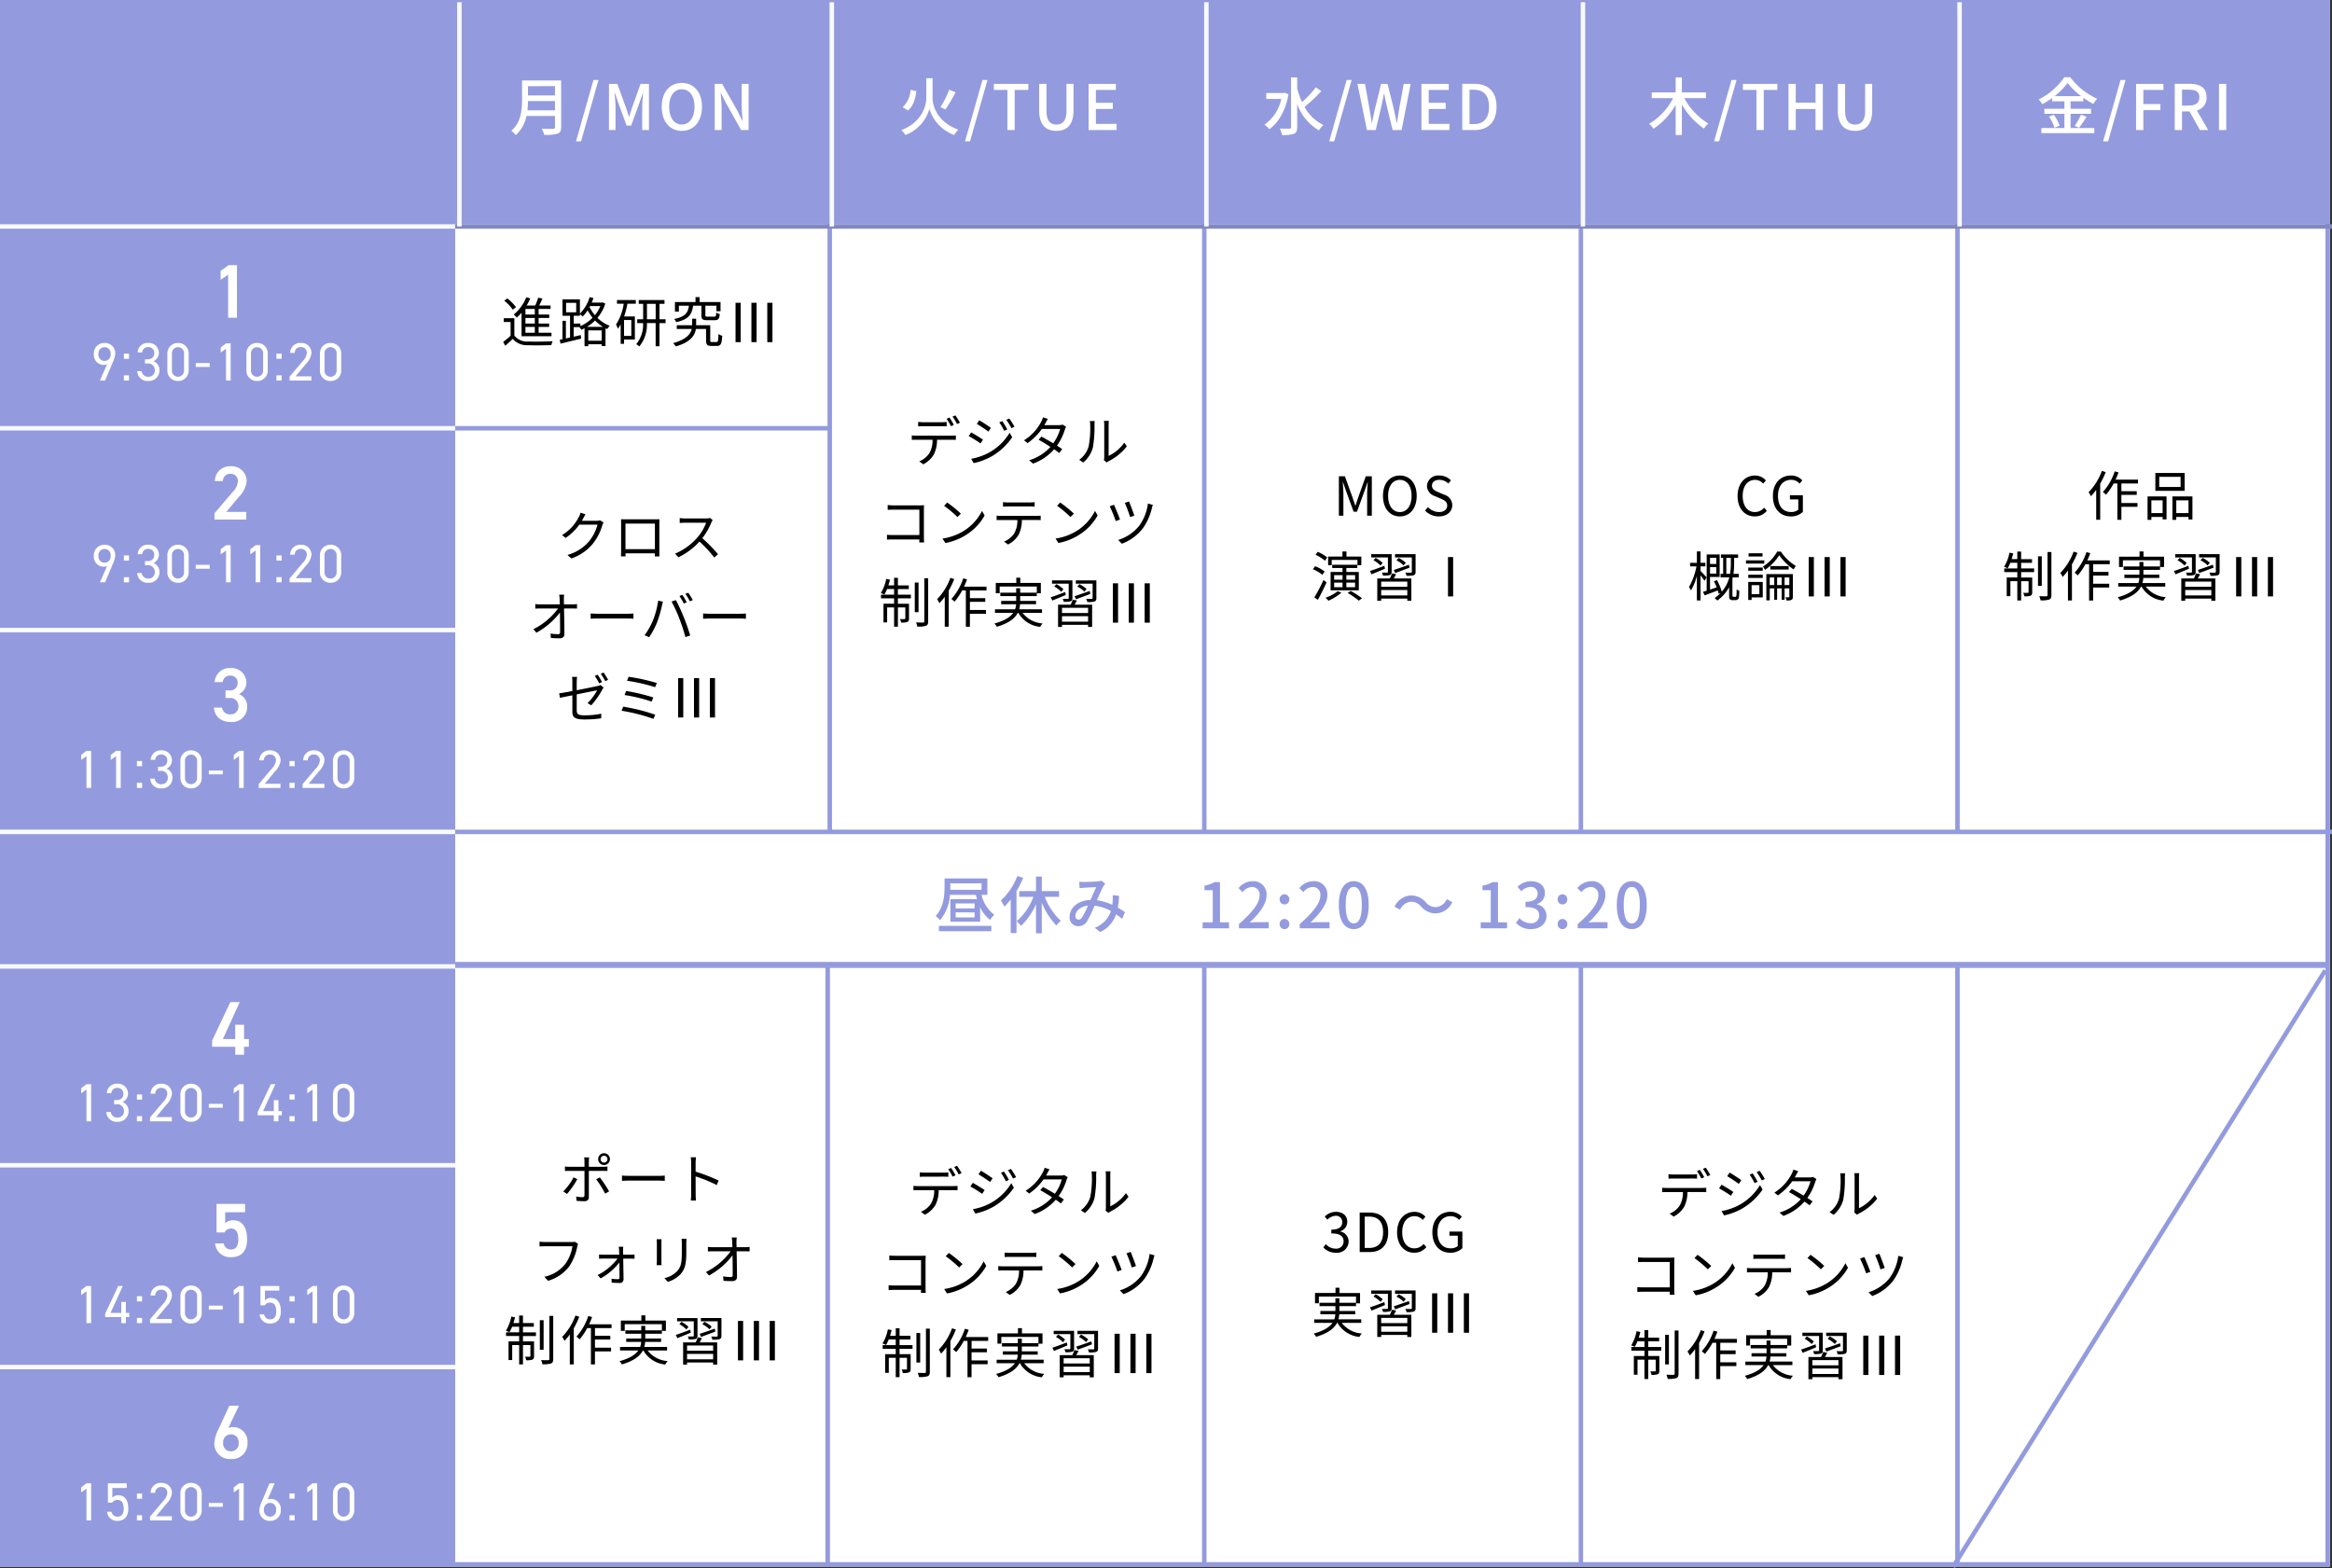 <svg xmlns="http://www.w3.org/2000/svg" width="520" height="349.662" viewBox="0 0 520 349.662">
  <rect x="0" y="0" width="520" height="349.662" fill="#333333" stroke="none"/>
  <g id="グループ_1481" data-name="グループ 1481" transform="translate(-700 -2910.103)">
    <g id="長方形_437" data-name="長方形 437" transform="translate(700 3124.94)" fill="#fff" stroke="#939bde" stroke-width="1">
      <rect width="519.539" height="134.501" stroke="none"/>
      <rect x="0.5" y="0.5" width="518.539" height="133.501" fill="none"/>
    </g>
    <rect id="長方形_438" data-name="長方形 438" width="101.508" height="134.501" transform="translate(700 3124.94)" fill="#939bde"/>
    <line id="線_56" data-name="線 56" y2="134" transform="translate(884.561 3125.441)" fill="none" stroke="#939bde" stroke-width="1"/>
    <line id="線_55" data-name="線 55" y2="134" transform="translate(968.535 3125.441)" fill="none" stroke="#939bde" stroke-width="1"/>
    <line id="線_54" data-name="線 54" y2="134" transform="translate(1052.511 3125.441)" fill="none" stroke="#939bde" stroke-width="1"/>
    <line id="線_53" data-name="線 53" y2="134" transform="translate(1136.485 3125.441)" fill="none" stroke="#939bde" stroke-width="1"/>
    <line id="線_57" data-name="線 57" x1="101.508" transform="translate(700 3169.941)" fill="none" stroke="#f9faff" stroke-width="1"/>
    <line id="線_58" data-name="線 58" x1="101.508" transform="translate(700 3214.941)" fill="none" stroke="#f9faff" stroke-width="1"/>
    <path id="パス_5368" data-name="パス 5368" d="M4.3-11.73.238-3.162v1.394H5.389V0H7.361V-1.768H8.432V-3.485H7.361v-3.2H5.389v3.2H2.635L6.392-11.73Z" transform="translate(747.063 3145.293)" fill="#fff"/>
    <path id="パス_5370" data-name="パス 5370" d="M4.437-6.239c1.156,0,1.632.85,1.632,2.465,0,1.547-.629,2.21-1.632,2.21a1.562,1.562,0,0,1-1.6-1.343H.9A3.369,3.369,0,0,0,4.471.153c2.346,0,3.57-1.428,3.57-4,0-2.72-1.139-4.233-3.094-4.233a2.4,2.4,0,0,0-1.8.68V-9.877H7.582V-11.73H1.224v6.358H3.009A1.586,1.586,0,0,1,4.437-6.239Z" transform="translate(747.063 3190.293)" fill="#fff"/>
    <path id="パス_5372" data-name="パス 5372" d="M6.222-11.73H4.08l-2.4,5.185A8.269,8.269,0,0,0,.731-3.468,3.438,3.438,0,0,0,4.437.153,3.435,3.435,0,0,0,8.126-3.5,3.225,3.225,0,0,0,4.964-6.97a2.547,2.547,0,0,0-1.122.221ZM2.7-3.451A1.7,1.7,0,0,1,4.437-5.338,1.691,1.691,0,0,1,6.154-3.451,1.683,1.683,0,0,1,4.437-1.564,1.687,1.687,0,0,1,2.7-3.451Z" transform="translate(747.063 3235.293)" fill="#fff"/>
    <path id="パス_5369" data-name="パス 5369" d="M3.708-8.28H2.676l-1.188.912V-6.24l1.188-.852V0H3.708ZM8.832-3.8h.516a1.473,1.473,0,0,1,1.68,1.572A1.361,1.361,0,0,1,9.648-.84,1.413,1.413,0,0,1,8.1-2.076H7.092A2.3,2.3,0,0,0,9.648.1,2.318,2.318,0,0,0,12.06-2.256,2.059,2.059,0,0,0,10.7-4.3,2.045,2.045,0,0,0,11.94-6.18a2.214,2.214,0,0,0-2.376-2.2A2.2,2.2,0,0,0,7.2-6.264H8.208A1.266,1.266,0,0,1,9.564-7.452,1.279,1.279,0,0,1,10.908-6.2c0,.9-.468,1.464-1.56,1.464H8.832Zm6.24,2.652H13.92V0h1.152Zm0-4.848H13.92v1.152h1.152ZM21.708-.936H18.2l2.28-2.76a4.026,4.026,0,0,0,1.248-2.412,2.221,2.221,0,0,0-2.376-2.268,2.224,2.224,0,0,0-2.376,2.22H18a1.262,1.262,0,0,1,1.356-1.3,1.264,1.264,0,0,1,1.344,1.3,3,3,0,0,1-.936,1.848L16.848-.864V0h4.86Zm6.66-5.052a2.3,2.3,0,0,0-2.376-2.388,2.3,2.3,0,0,0-2.376,2.4V-2.3A2.3,2.3,0,0,0,25.992.1a2.3,2.3,0,0,0,2.376-2.388Zm-1.032,0v3.7A1.349,1.349,0,0,1,25.992-.84a1.351,1.351,0,0,1-1.356-1.452v-3.7A1.351,1.351,0,0,1,25.992-7.44,1.349,1.349,0,0,1,27.336-5.988Zm2.616,2.952H33.06V-3.9H29.952ZM37.728-8.28H36.7l-1.188.912V-6.24L36.7-7.092V0h1.032Zm6.048,0L40.86-2.1v.756h3.588V0H45.48V-1.344h.756V-2.28H45.48V-4.716H44.448V-2.28H42.06l2.736-6Zm5.316,7.128H47.94V0h1.152Zm0-4.848H47.94v1.152h1.152ZM54.12-8.28H53.088L51.9-7.368V-6.24l1.188-.852V0H54.12Zm8.268,2.292a2.3,2.3,0,0,0-2.376-2.388,2.3,2.3,0,0,0-2.376,2.4V-2.3A2.3,2.3,0,0,0,60.012.1a2.3,2.3,0,0,0,2.376-2.388Zm-1.032,0v3.7A1.349,1.349,0,0,1,60.012-.84a1.351,1.351,0,0,1-1.356-1.452v-3.7A1.351,1.351,0,0,1,60.012-7.44,1.349,1.349,0,0,1,61.356-5.988Z" transform="translate(716.61 3160.146)" fill="#fff"/>
    <path id="パス_5371" data-name="パス 5371" d="M3.708-8.28H2.676l-1.188.912V-6.24l1.188-.852V0H3.708Zm6.048,0L6.84-2.1v.756h3.588V0H11.46V-1.344h.756V-2.28H11.46V-4.716H10.428V-2.28H8.04l2.736-6Zm5.316,7.128H13.92V0h1.152Zm0-4.848H13.92v1.152h1.152ZM21.708-.936H18.2l2.28-2.76a4.026,4.026,0,0,0,1.248-2.412,2.221,2.221,0,0,0-2.376-2.268,2.224,2.224,0,0,0-2.376,2.22H18a1.262,1.262,0,0,1,1.356-1.3,1.264,1.264,0,0,1,1.344,1.3,3,3,0,0,1-.936,1.848L16.848-.864V0h4.86Zm6.66-5.052a2.3,2.3,0,0,0-2.376-2.388,2.3,2.3,0,0,0-2.376,2.4V-2.3A2.3,2.3,0,0,0,25.992.1a2.3,2.3,0,0,0,2.376-2.388Zm-1.032,0v3.7A1.349,1.349,0,0,1,25.992-.84a1.351,1.351,0,0,1-1.356-1.452v-3.7A1.351,1.351,0,0,1,25.992-7.44,1.349,1.349,0,0,1,27.336-5.988Zm2.616,2.952H33.06V-3.9H29.952ZM37.728-8.28H36.7l-1.188.912V-6.24L36.7-7.092V0h1.032Zm5.868,3.7c.984,0,1.392.708,1.392,2,0,1.248-.54,1.74-1.392,1.74a1.291,1.291,0,0,1-1.308-1.1H41.28A2.233,2.233,0,0,0,43.6.1C45.18.1,46.02-.948,46.02-2.58c0-1.86-.7-3.036-2.232-3.036a1.677,1.677,0,0,0-1.32.54V-7.248h3.2V-8.28h-4.2v4.308h.948A1.4,1.4,0,0,1,43.6-4.584Zm5.5,3.432H47.94V0h1.152Zm0-4.848H47.94v1.152h1.152ZM54.12-8.28H53.088L51.9-7.368V-6.24l1.188-.852V0H54.12Zm8.268,2.292a2.3,2.3,0,0,0-2.376-2.388,2.3,2.3,0,0,0-2.376,2.4V-2.3A2.3,2.3,0,0,0,60.012.1a2.3,2.3,0,0,0,2.376-2.388Zm-1.032,0v3.7A1.349,1.349,0,0,1,60.012-.84a1.351,1.351,0,0,1-1.356-1.452v-3.7A1.351,1.351,0,0,1,60.012-7.44,1.349,1.349,0,0,1,61.356-5.988Z" transform="translate(716.61 3205.146)" fill="#fff"/>
    <path id="パス_5373" data-name="パス 5373" d="M3.708-8.28H2.676l-1.188.912V-6.24l1.188-.852V0H3.708Zm5.868,3.7c.984,0,1.392.708,1.392,2,0,1.248-.54,1.74-1.392,1.74a1.291,1.291,0,0,1-1.308-1.1H7.26A2.233,2.233,0,0,0,9.576.1C11.16.1,12-.948,12-2.58c0-1.86-.7-3.036-2.232-3.036a1.677,1.677,0,0,0-1.32.54V-7.248h3.2V-8.28h-4.2v4.308H8.4A1.4,1.4,0,0,1,9.576-4.584Zm5.5,3.432H13.92V0h1.152Zm0-4.848H13.92v1.152h1.152ZM21.708-.936H18.2l2.28-2.76a4.026,4.026,0,0,0,1.248-2.412,2.221,2.221,0,0,0-2.376-2.268,2.224,2.224,0,0,0-2.376,2.22H18a1.262,1.262,0,0,1,1.356-1.3,1.264,1.264,0,0,1,1.344,1.3,3,3,0,0,1-.936,1.848L16.848-.864V0h4.86Zm6.66-5.052a2.3,2.3,0,0,0-2.376-2.388,2.3,2.3,0,0,0-2.376,2.4V-2.3A2.3,2.3,0,0,0,25.992.1a2.3,2.3,0,0,0,2.376-2.388Zm-1.032,0v3.7A1.349,1.349,0,0,1,25.992-.84a1.351,1.351,0,0,1-1.356-1.452v-3.7A1.351,1.351,0,0,1,25.992-7.44,1.349,1.349,0,0,1,27.336-5.988Zm2.616,2.952H33.06V-3.9H29.952ZM37.728-8.28H36.7l-1.188.912V-6.24L36.7-7.092V0h1.032Zm6.912,0H43.488l-1.7,4.032a5.526,5.526,0,0,0-.564,1.92A2.3,2.3,0,0,0,43.608.1,2.316,2.316,0,0,0,46-2.376,2.21,2.21,0,0,0,43.824-4.8a1.637,1.637,0,0,0-.78.168Zm-2.388,5.9a1.371,1.371,0,0,1,1.356-1.536,1.377,1.377,0,0,1,1.356,1.536A1.371,1.371,0,0,1,43.608-.84,1.365,1.365,0,0,1,42.252-2.376Zm6.84,1.224H47.94V0h1.152Zm0-4.848H47.94v1.152h1.152ZM54.12-8.28H53.088L51.9-7.368V-6.24l1.188-.852V0H54.12Zm8.268,2.292a2.3,2.3,0,0,0-2.376-2.388,2.3,2.3,0,0,0-2.376,2.4V-2.3A2.3,2.3,0,0,0,60.012.1a2.3,2.3,0,0,0,2.376-2.388Zm-1.032,0v3.7A1.349,1.349,0,0,1,60.012-.84a1.351,1.351,0,0,1-1.356-1.452v-3.7A1.351,1.351,0,0,1,60.012-7.44,1.349,1.349,0,0,1,61.356-5.988Z" transform="translate(716.61 3249.146)" fill="#fff"/>
    <g id="長方形_63" data-name="長方形 63" transform="translate(700 2910.103)" fill="#fff" stroke="#939bde" stroke-width="1">
      <rect width="519.539" height="215.499" stroke="none"/>
      <rect x="0.5" y="0.5" width="518.539" height="214.499" fill="none"/>
    </g>
    <path id="パス_5380" data-name="パス 5380" d="M-3.546.156A3.4,3.4,0,0,0-.846-1.1l-.612-.7A2.674,2.674,0,0,1-3.5-.816c-1.68,0-2.736-1.392-2.736-3.612,0-2.2,1.1-3.564,2.772-3.564a2.4,2.4,0,0,1,1.8.84l.6-.72A3.252,3.252,0,0,0-3.474-8.964c-2.232,0-3.9,1.728-3.9,4.572S-5.73.156-3.546.156Zm8,0A3.777,3.777,0,0,0,7.182-.864v-3.7H4.3v.924h1.86v2.3a2.424,2.424,0,0,1-1.6.516c-1.884,0-2.928-1.392-2.928-3.612,0-2.2,1.152-3.564,2.916-3.564a2.467,2.467,0,0,1,1.908.84l.6-.72A3.348,3.348,0,0,0,4.53-8.964C2.2-8.964.5-7.236.5-4.392S2.142.156,4.458.156ZM-14.28,13.764c-.192-.24-1.044-1.152-1.356-1.44V11.3h1.08v-.8h-1.08V7.956h-.816V10.5h-1.512v.8h1.416a14.6,14.6,0,0,1-1.668,4.608,4.364,4.364,0,0,1,.456.756,12.931,12.931,0,0,0,1.308-3.228V18.9h.816V13.284c.324.432.708.948.876,1.236Zm2.16-4.38v1.368h-1.4V9.384Zm-1.4,3.528V11.46h1.4v1.452Zm3.636.048V9.4H-8.88V10.56a13.331,13.331,0,0,1-.18,2.4Zm1.632,5.124a.3.3,0,0,1-.2-.06.264.264,0,0,1-.072-.2V14.04l.072-.288h1.332V12.96H-8.3a15.742,15.742,0,0,0,.156-2.4V9.4h.888V8.628h-3.828V9.4h.492V12.96h-.576v.792h1.944a8,8,0,0,1-1.668,3.18,14.31,14.31,0,0,0-1.068-2.568l-.684.24c.216.42.42.912.612,1.38-.5.168-1.02.336-1.488.492v-2.82h2.148V8.64h-2.892v8.076c-.3.1-.576.18-.816.252l.36.792c.852-.312,1.9-.708,2.928-1.1.084.276.156.528.2.744l.432-.18a8.48,8.48,0,0,1-1.332,1.14,3.711,3.711,0,0,1,.588.552,8.657,8.657,0,0,0,2.64-2.976v1.848c0,.528.036.708.2.864a.885.885,0,0,0,.612.18h.528a1.041,1.041,0,0,0,.528-.12.711.711,0,0,0,.312-.492,11.5,11.5,0,0,0,.1-1.464,2.16,2.16,0,0,1-.612-.336c.012.588-.012,1.1-.024,1.308a.591.591,0,0,1-.12.3.358.358,0,0,1-.24.06Zm6.444-9.708H-4.92V9.1h3.108Zm.384,1.572H-5.5v.732h4.068ZM-2.52,15.492v2H-4.248v-2Zm.756-.732H-5v4.02h.756v-.564h2.484Zm-3.228-.888h3.228v-.72H-4.992Zm0-1.6h3.228v-.708H-4.992Zm8.1,3.192v-1.7H4.164v1.7Zm-1.668,0v-1.7H2.46v1.7Zm-1.644,0v-1.7H.8v1.7Zm5.16-2.448H-.96v5.856H-.2V16.2H.8v2.544H1.44V16.2H2.46v2.544h.648V16.2H4.164v1.848c0,.108-.024.144-.132.144H3.288a2.633,2.633,0,0,1,.252.708,2.691,2.691,0,0,0,1.1-.132c.24-.132.312-.348.312-.708Zm-5.04-1.788V12h4.1v-.768Zm1.548-3.24a9.444,9.444,0,0,1-3.192,3.36,3.889,3.889,0,0,1,.468.72A11.205,11.205,0,0,0,1.92,8.808a12.382,12.382,0,0,0,3.2,3.168,8.57,8.57,0,0,1,.492-.78,10.847,10.847,0,0,1-3.336-3.2ZM8.484,18H9.636V9.216H8.484Zm3.54,0h1.152V9.216H12.024Zm3.54,0h1.152V9.216H15.564Z" transform="translate(1094.829 3025.103)"/>
    <rect id="長方形_61" data-name="長方形 61" width="418.03" height="50" transform="translate(801.508 2910.103)" fill="#939bde"/>
    <rect id="長方形_62" data-name="長方形 62" width="101.508" height="215.499" transform="translate(700 2910.103)" fill="#939bde"/>
    <line id="線_4" data-name="線 4" y2="185" transform="translate(885.022 2910.603)" fill="none" stroke="#939bde" stroke-width="1"/>
    <line id="線_4-2" data-name="線 4" y2="185" transform="translate(968.536 2910.603)" fill="none" stroke="#939bde" stroke-width="1"/>
    <line id="線_4-3" data-name="線 4" y2="185" transform="translate(1052.512 2910.603)" fill="none" stroke="#939bde" stroke-width="1"/>
    <line id="線_4-4" data-name="線 4" y2="185" transform="translate(1136.486 2910.603)" fill="none" stroke="#939bde" stroke-width="1"/>
    <line id="線_5" data-name="線 5" x1="520" transform="translate(700 2960.603)" fill="none" stroke="#8188c2" stroke-width="1"/>
    <line id="線_5-2" data-name="線 5" x1="185.022" transform="translate(700 3005.603)" fill="none" stroke="#939bde" stroke-width="1"/>
    <line id="線_5-3" data-name="線 5" x1="101.97" transform="translate(700 3050.603)" fill="none" stroke="#f9faff" stroke-width="1"/>
    <line id="線_5-4" data-name="線 5" x1="520" transform="translate(700 3095.603)" fill="none" stroke="#939bde" stroke-width="1"/>
    <path id="パス_5384" data-name="パス 5384" d="M7.524-6.156H5.436V-7.4H7.524Zm0,2.016H5.436V-5.4H7.524Zm0,2.04H5.436V-3.4H7.524Zm-2.952.78h6.672V-2.1H8.376V-3.4h2.34V-4.14H8.376V-5.4H10.74v-.756H8.376V-7.4H11.04v-.768H8.5c.252-.48.5-1.044.732-1.548l-.948-.2a13.351,13.351,0,0,1-.672,1.752H5.7a11.037,11.037,0,0,0,.8-1.6l-.876-.24a9.362,9.362,0,0,1-2.8,3.84,6.132,6.132,0,0,1,.684.684,10.031,10.031,0,0,0,1.056-1.08ZM3.324-7.788A8.972,8.972,0,0,0,1.392-9.744l-.684.5a8.865,8.865,0,0,1,1.9,2ZM2.964-5.34H.6v.84H2.124v3.072A19.752,19.752,0,0,1,.468-.048L.936.8C1.524.288,2.076-.216,2.6-.732A4.188,4.188,0,0,0,6,.684C7.344.744,9.876.72,11.22.66a3.267,3.267,0,0,1,.288-.876c-1.44.1-4.2.132-5.52.072A3.473,3.473,0,0,1,2.964-1.488ZM19.152-3.408a9.536,9.536,0,0,0,1.8-1.416,9.034,9.034,0,0,0,1.776,1.416ZM19.44-.324v-2.3h3v2.3ZM17.688-4.152H16.2V-5.88h1.38v-.36a4.926,4.926,0,0,1,.624.528A8.649,8.649,0,0,0,19.3-7.092a10.947,10.947,0,0,0,1.1,1.644,8.412,8.412,0,0,1-2.712,1.872ZM14.5-8.76h2.256v2.1H14.5Zm7.644.72a7.747,7.747,0,0,1-1.224,2.028,9.692,9.692,0,0,1-1.188-1.8l.12-.228Zm.552-.816-.156.036H20.22c.132-.324.264-.672.384-1.02l-.852-.2A8.727,8.727,0,0,1,17.58-6.36V-9.54H13.7v3.66h1.68v4.848l-.924.216V-4.752H13.7V-.66l-.612.132.168.864c1.26-.312,2.964-.72,4.6-1.116l-.084-.8c-.528.132-1.056.252-1.572.372V-3.36h1.26a2.679,2.679,0,0,1,.432.6c.24-.108.48-.216.72-.336v4h.828V.468h3v.4h.852V-3.084c.132.06.264.108.384.168a3.662,3.662,0,0,1,.552-.732,8.029,8.029,0,0,1-2.736-1.764A9.125,9.125,0,0,0,23.244-8.6ZM29.04-1.392H27.42v-3.54h1.62ZM25.848-8.568h1.5a11.288,11.288,0,0,1-1.716,4.632,4.711,4.711,0,0,1,.4.948,7.151,7.151,0,0,0,.636-.972V.372h.756v-.96h2.412V-5.724H27.444a22.386,22.386,0,0,0,.744-2.844h1.86v-.816h-4.2ZM32.532-5.1V-8.544h1.944V-5.1Zm4.152,0H35.328V-8.544h1.116v-.84H30.7v.84h.984V-5.1H30.36v.852h1.308a6.856,6.856,0,0,1-1.524,4.7,3.22,3.22,0,0,1,.672.516,7.516,7.516,0,0,0,1.7-5.22h1.956V.912h.852v-5.16h1.356Zm7.992-3.024v2.112c0,.876.24,1.116,1.284,1.116h1.68c.78,0,1.032-.276,1.128-1.368a2.466,2.466,0,0,1-.792-.336c-.024.792-.1.912-.42.912h-1.5c-.432,0-.5-.048-.5-.336v-2.1h2.46v1.236h.924V-8.94h-4.68v-1.1h-.9v1.1H38.772v2.148h.876V-8.124h2.244c-.216,1.6-.84,2.484-3.3,2.952a2.235,2.235,0,0,1,.456.708c2.748-.576,3.5-1.692,3.78-3.66Zm2.352,8.1c-.336,0-.384-.048-.384-.372V-3.768H43.5V-5.232h-.888v1.464H39.18v.828h3.336C42.264-1.824,41.34-.6,38.364.216a4.123,4.123,0,0,1,.6.732C42.288,0,43.224-1.512,43.44-2.94h2.28V-.4C45.72.588,45.984.84,46.9.84h1.248c.828,0,1.08-.456,1.164-2.268a2.554,2.554,0,0,1-.84-.384c-.036,1.56-.1,1.788-.42,1.788ZM52.284,0h1.152V-8.784H52.284Zm3.54,0h1.152V-8.784H55.824Zm3.54,0h1.152V-8.784H59.364Z" transform="translate(811.729 2986.398)"/>
    <path id="パス_5362" data-name="パス 5362" d="M5.78-11.73H3.927l-1.8,1.292v1.989L3.808-9.6V0H5.78Z" transform="translate(747.063 2980.955)" fill="#fff"/>
    <path id="パス_5364" data-name="パス 5364" d="M7.854-1.7H3.4L6.171-5.015A5.784,5.784,0,0,0,7.939-8.551a3.34,3.34,0,0,0-3.553-3.332A3.327,3.327,0,0,0,.85-8.585h1.8A1.573,1.573,0,0,1,4.318-10.2,1.564,1.564,0,0,1,5.984-8.585,3.87,3.87,0,0,1,4.794-6.12L.765-1.394V0H7.854Z" transform="translate(747.063 3025.955)" fill="#fff"/>
    <path id="パス_5366" data-name="パス 5366" d="M3.23-5.2h.816A1.792,1.792,0,0,1,6.1-3.3,1.665,1.665,0,0,1,4.386-1.564a1.743,1.743,0,0,1-1.938-1.5H.646C.748-1.207,2.091.153,4.471.153a3.345,3.345,0,0,0,3.587-3.4A2.934,2.934,0,0,0,6.222-6.086,2.87,2.87,0,0,0,7.888-8.7a3.316,3.316,0,0,0-3.553-3.179A3.317,3.317,0,0,0,.8-8.755H2.6A1.589,1.589,0,0,1,4.267-10.2,1.562,1.562,0,0,1,5.933-8.653,1.651,1.651,0,0,1,4.046-6.9H3.23Z" transform="translate(747.063 3070.955)" fill="#fff"/>
    <path id="パス_5363" data-name="パス 5363" d="M1.98,0H3.132l1.7-4.032A5.526,5.526,0,0,0,5.4-5.952,2.3,2.3,0,0,0,3.012-8.376,2.316,2.316,0,0,0,.624-5.9,2.21,2.21,0,0,0,2.8-3.48a1.637,1.637,0,0,0,.78-.168ZM4.368-5.9A1.371,1.371,0,0,1,3.012-4.368,1.377,1.377,0,0,1,1.656-5.9,1.371,1.371,0,0,1,3.012-7.44,1.365,1.365,0,0,1,4.368-5.9Zm4.1,4.752H7.32V0H8.472ZM8.472-6H7.32v1.152H8.472Zm3.552,2.2h.516a1.473,1.473,0,0,1,1.68,1.572A1.361,1.361,0,0,1,12.84-.84a1.413,1.413,0,0,1-1.548-1.236H10.284A2.3,2.3,0,0,0,12.84.1a2.318,2.318,0,0,0,2.412-2.352A2.059,2.059,0,0,0,13.9-4.3,2.045,2.045,0,0,0,15.132-6.18a2.214,2.214,0,0,0-2.376-2.2,2.2,2.2,0,0,0-2.364,2.112H11.4a1.266,1.266,0,0,1,1.356-1.188A1.279,1.279,0,0,1,14.1-6.2c0,.9-.468,1.464-1.56,1.464h-.516Zm9.744-2.184a2.3,2.3,0,0,0-2.376-2.388,2.3,2.3,0,0,0-2.376,2.4V-2.3A2.3,2.3,0,0,0,19.392.1a2.3,2.3,0,0,0,2.376-2.388Zm-1.032,0v3.7A1.349,1.349,0,0,1,19.392-.84a1.351,1.351,0,0,1-1.356-1.452v-3.7A1.351,1.351,0,0,1,19.392-7.44,1.349,1.349,0,0,1,20.736-5.988Zm2.616,2.952H26.46V-3.9H23.352ZM31.128-8.28H30.1l-1.188.912V-6.24L30.1-7.092V0h1.032ZM39.4-5.988A2.3,2.3,0,0,0,37.02-8.376a2.3,2.3,0,0,0-2.376,2.4V-2.3A2.3,2.3,0,0,0,37.02.1,2.3,2.3,0,0,0,39.4-2.292Zm-1.032,0v3.7A1.349,1.349,0,0,1,37.02-.84a1.351,1.351,0,0,1-1.356-1.452v-3.7A1.351,1.351,0,0,1,37.02-7.44,1.349,1.349,0,0,1,38.364-5.988Zm4.128,4.836H41.34V0h1.152Zm0-4.848H41.34v1.152h1.152ZM49.128-.936h-3.5L47.9-3.7a4.026,4.026,0,0,0,1.248-2.412,2.221,2.221,0,0,0-2.376-2.268A2.224,2.224,0,0,0,44.4-6.156h1.02a1.262,1.262,0,0,1,1.356-1.3,1.264,1.264,0,0,1,1.344,1.3,3,3,0,0,1-.936,1.848L44.268-.864V0h4.86Zm6.66-5.052a2.3,2.3,0,0,0-2.376-2.388,2.3,2.3,0,0,0-2.376,2.4V-2.3A2.3,2.3,0,0,0,53.412.1a2.3,2.3,0,0,0,2.376-2.388Zm-1.032,0v3.7A1.349,1.349,0,0,1,53.412-.84a1.351,1.351,0,0,1-1.356-1.452v-3.7A1.351,1.351,0,0,1,53.412-7.44,1.349,1.349,0,0,1,54.756-5.988Z" transform="translate(720.302 2994.956)" fill="#fff"/>
    <path id="パス_5365" data-name="パス 5365" d="M1.98,0H3.132l1.7-4.032A5.526,5.526,0,0,0,5.4-5.952,2.3,2.3,0,0,0,3.012-8.376,2.316,2.316,0,0,0,.624-5.9,2.21,2.21,0,0,0,2.8-3.48a1.637,1.637,0,0,0,.78-.168ZM4.368-5.9A1.371,1.371,0,0,1,3.012-4.368,1.377,1.377,0,0,1,1.656-5.9,1.371,1.371,0,0,1,3.012-7.44,1.365,1.365,0,0,1,4.368-5.9Zm4.1,4.752H7.32V0H8.472ZM8.472-6H7.32v1.152H8.472Zm3.552,2.2h.516a1.473,1.473,0,0,1,1.68,1.572A1.361,1.361,0,0,1,12.84-.84a1.413,1.413,0,0,1-1.548-1.236H10.284A2.3,2.3,0,0,0,12.84.1a2.318,2.318,0,0,0,2.412-2.352A2.059,2.059,0,0,0,13.9-4.3,2.045,2.045,0,0,0,15.132-6.18a2.214,2.214,0,0,0-2.376-2.2,2.2,2.2,0,0,0-2.364,2.112H11.4a1.266,1.266,0,0,1,1.356-1.188A1.279,1.279,0,0,1,14.1-6.2c0,.9-.468,1.464-1.56,1.464h-.516Zm9.744-2.184a2.3,2.3,0,0,0-2.376-2.388,2.3,2.3,0,0,0-2.376,2.4V-2.3A2.3,2.3,0,0,0,19.392.1a2.3,2.3,0,0,0,2.376-2.388Zm-1.032,0v3.7A1.349,1.349,0,0,1,19.392-.84a1.351,1.351,0,0,1-1.356-1.452v-3.7A1.351,1.351,0,0,1,19.392-7.44,1.349,1.349,0,0,1,20.736-5.988Zm2.616,2.952H26.46V-3.9H23.352ZM31.128-8.28H30.1l-1.188.912V-6.24L30.1-7.092V0h1.032Zm6.6,0H36.7l-1.188.912V-6.24L36.7-7.092V0h1.032Zm4.764,7.128H41.34V0h1.152Zm0-4.848H41.34v1.152h1.152ZM49.128-.936h-3.5L47.9-3.7a4.026,4.026,0,0,0,1.248-2.412,2.221,2.221,0,0,0-2.376-2.268A2.224,2.224,0,0,0,44.4-6.156h1.02a1.262,1.262,0,0,1,1.356-1.3,1.264,1.264,0,0,1,1.344,1.3,3,3,0,0,1-.936,1.848L44.268-.864V0h4.86Zm6.66-5.052a2.3,2.3,0,0,0-2.376-2.388,2.3,2.3,0,0,0-2.376,2.4V-2.3A2.3,2.3,0,0,0,53.412.1a2.3,2.3,0,0,0,2.376-2.388Zm-1.032,0v3.7A1.349,1.349,0,0,1,53.412-.84a1.351,1.351,0,0,1-1.356-1.452v-3.7A1.351,1.351,0,0,1,53.412-7.44,1.349,1.349,0,0,1,54.756-5.988Z" transform="translate(720.302 3039.955)" fill="#fff"/>
    <path id="パス_5367" data-name="パス 5367" d="M3.708-8.28H2.676l-1.188.912V-6.24l1.188-.852V0H3.708Zm6.6,0H9.276l-1.188.912V-6.24l1.188-.852V0h1.032Zm4.764,7.128H13.92V0h1.152Zm0-4.848H13.92v1.152h1.152Zm3.552,2.2h.516a1.473,1.473,0,0,1,1.68,1.572A1.361,1.361,0,0,1,19.44-.84a1.413,1.413,0,0,1-1.548-1.236H16.884A2.3,2.3,0,0,0,19.44.1a2.318,2.318,0,0,0,2.412-2.352A2.059,2.059,0,0,0,20.5-4.3,2.045,2.045,0,0,0,21.732-6.18a2.214,2.214,0,0,0-2.376-2.2,2.2,2.2,0,0,0-2.364,2.112H18a1.266,1.266,0,0,1,1.356-1.188A1.279,1.279,0,0,1,20.7-6.2c0,.9-.468,1.464-1.56,1.464h-.516Zm9.744-2.184a2.3,2.3,0,0,0-2.376-2.388,2.3,2.3,0,0,0-2.376,2.4V-2.3A2.3,2.3,0,0,0,25.992.1a2.3,2.3,0,0,0,2.376-2.388Zm-1.032,0v3.7A1.349,1.349,0,0,1,25.992-.84a1.351,1.351,0,0,1-1.356-1.452v-3.7A1.351,1.351,0,0,1,25.992-7.44,1.349,1.349,0,0,1,27.336-5.988Zm2.616,2.952H33.06V-3.9H29.952ZM37.728-8.28H36.7l-1.188.912V-6.24L36.7-7.092V0h1.032ZM45.936-.936h-3.5l2.28-2.76A4.026,4.026,0,0,0,45.96-6.108a2.221,2.221,0,0,0-2.376-2.268,2.224,2.224,0,0,0-2.376,2.22h1.02a1.262,1.262,0,0,1,1.356-1.3,1.264,1.264,0,0,1,1.344,1.3,3,3,0,0,1-.936,1.848L41.076-.864V0h4.86Zm3.156-.216H47.94V0h1.152Zm0-4.848H47.94v1.152h1.152ZM55.728-.936h-3.5L54.5-3.7a4.026,4.026,0,0,0,1.248-2.412,2.221,2.221,0,0,0-2.376-2.268A2.224,2.224,0,0,0,51-6.156h1.02a1.262,1.262,0,0,1,1.356-1.3,1.264,1.264,0,0,1,1.344,1.3,3,3,0,0,1-.936,1.848L50.868-.864V0h4.86Zm6.66-5.052a2.3,2.3,0,0,0-2.376-2.388,2.3,2.3,0,0,0-2.376,2.4V-2.3A2.3,2.3,0,0,0,60.012.1a2.3,2.3,0,0,0,2.376-2.388Zm-1.032,0v3.7A1.349,1.349,0,0,1,60.012-.84a1.351,1.351,0,0,1-1.356-1.452v-3.7A1.351,1.351,0,0,1,60.012-7.44,1.349,1.349,0,0,1,61.356-5.988Z" transform="translate(716.61 3085.808)" fill="#fff"/>
    <path id="パス_5357" data-name="パス 5357" d="M4.032-4.4a18.236,18.236,0,0,0,.126-2.072h6.02V-4.4Zm6.146-5.39v2.072H4.158V-9.786Zm1.372-1.26H2.828v4.4c0,2.2-.21,4.942-2.394,6.818a4.94,4.94,0,0,1,.994.952A7.732,7.732,0,0,0,3.822-3.136h6.356v2.45c0,.294-.112.406-.42.406C9.422-.266,8.3-.252,7.21-.308a5.449,5.449,0,0,1,.56,1.372,9.248,9.248,0,0,0,3-.266c.56-.21.784-.616.784-1.456ZM14.868,2.52h1.12L19.88-11.172H18.76ZM22.218,0h1.456V-5.1c0-.924-.126-2.254-.2-3.192h.056l.812,2.38L26.152-.994H27.16l1.792-4.914.826-2.38h.056c-.084.938-.21,2.268-.21,3.192V0h1.512V-10.3H29.26L27.4-5.1c-.238.686-.434,1.386-.672,2.086h-.07c-.238-.7-.448-1.4-.686-2.086L24.08-10.3H22.218Zm16.24.182c2.646,0,4.494-2.058,4.494-5.376S41.1-10.5,38.458-10.5s-4.48,1.988-4.48,5.306S35.812.182,38.458.182Zm0-1.414c-1.708,0-2.814-1.54-2.814-3.962s1.106-3.892,2.814-3.892,2.828,1.47,2.828,3.892S40.166-1.232,38.458-1.232ZM45.794,0h1.54V-4.858c0-1.12-.126-2.31-.21-3.374h.07l1.078,2.156L51.688,0h1.666V-10.3h-1.54v4.8c0,1.12.126,2.366.21,3.43h-.07L50.876-4.256,47.46-10.3H45.794Z" transform="translate(813.575 2939.103)" fill="#fff"/>
    <path id="パス_5358" data-name="パス 5358" d="M7.63-11.55H6.23v4.424c0,1.82-1.078,5.432-5.558,7.14a5.887,5.887,0,0,1,.91,1.092A8.84,8.84,0,0,0,6.93-4.718a8.972,8.972,0,0,0,5.53,5.824,6.258,6.258,0,0,1,.9-1.2C8.75-1.764,7.63-5.306,7.63-7.14Zm3.71,2.562A22.309,22.309,0,0,1,9.394-5.11l1.106.518a38.651,38.651,0,0,0,2.268-3.836ZM2.716-8.96A5.592,5.592,0,0,1,.966-5.11l1.162.756c1.218-.952,1.666-2.632,1.89-4.326ZM14.868,2.52h1.12L19.88-11.172H18.76ZM24.318,0h1.624V-8.946H28.98V-10.3H21.294v1.358h3.024Zm10.92.182c2.282,0,3.822-1.246,3.822-4.606V-10.3H37.492v5.992c0,2.324-.952,3.08-2.254,3.08s-2.212-.756-2.212-3.08V-10.3H31.4v5.88C31.4-1.064,32.956.182,35.238.182ZM42.42,0h6.244V-1.372h-4.62V-4.7h3.78V-6.076h-3.78v-2.87H48.51V-10.3H42.42Z" transform="translate(900.318 2939.103)" fill="#fff"/>
    <path id="パス_5359" data-name="パス 5359" d="M4.914-8.316l-.252.056H.826v1.316h3.36A9.381,9.381,0,0,1,.434-1.2,5.262,5.262,0,0,1,1.5-.182C3.514-1.6,5.124-4.27,5.8-7.994ZM11.9-9.534a24.3,24.3,0,0,1-3.094,3.3A19.172,19.172,0,0,1,7.728-9.24v-2.492H6.356V-.658c0,.252-.112.35-.392.35S4.8-.294,3.85-.336a6.117,6.117,0,0,1,.5,1.442A7.716,7.716,0,0,0,7.014.84c.5-.238.714-.644.714-1.5V-5.824A11.016,11.016,0,0,0,12.572.07a5.682,5.682,0,0,1,1.008-1.2A9.367,9.367,0,0,1,9.366-5.166,32.247,32.247,0,0,0,13.1-8.68ZM14.868,2.52h1.12L19.88-11.172H18.76ZM23.282,0h1.96L26.6-5.726c.168-.812.336-1.582.476-2.366h.07c.14.784.294,1.554.476,2.366L29.008,0h2l2.03-10.3H31.486l-.98,5.362c-.168,1.078-.35,2.184-.518,3.3h-.07c-.238-1.12-.462-2.226-.7-3.3L27.874-10.3H26.446l-1.33,5.362c-.238,1.092-.476,2.2-.7,3.3H24.36l-.546-3.3L22.848-10.3h-1.68ZM35.434,0h6.244V-1.372h-4.62V-4.7h3.78V-6.076h-3.78v-2.87h4.466V-10.3h-6.09Zm9.1,0h2.758c3.08,0,4.886-1.848,4.886-5.194s-1.806-5.11-4.97-5.11H44.534Zm1.624-1.33V-8.988H47.1c2.212,0,3.4,1.218,3.4,3.794S49.308-1.33,47.1-1.33Z" transform="translate(981.525 2939.103)" fill="#fff"/>
    <path id="パス_5374" data-name="パス 5374" d="M1.2.658H12.88V-.532H1.2Zm7.952-5.1H4.928V-5.544H9.156Zm0,2.016H4.928v-1.12H9.156Zm-5.418-7.6H10.7v1.442H3.724c.014-.21.014-.406.014-.588ZM12-7.462v-3.654H2.45V-9.2c0,1.89-.21,4.578-1.988,6.468a6.045,6.045,0,0,1,.98.91A9.6,9.6,0,0,0,3.654-7.462H9.436c.084.322.168.658.266.966H3.752V-1.47h6.636V-4.718A7.347,7.347,0,0,0,12.6-1.876,5.3,5.3,0,0,1,13.552-3,7.769,7.769,0,0,1,10.7-7.462Zm6.692-4.2a14.577,14.577,0,0,1-3.682,5.474,8.708,8.708,0,0,1,.77,1.344,13.111,13.111,0,0,0,1.428-1.582v7.49h1.288V-8.288a20.969,20.969,0,0,0,1.484-2.968Zm9.3,4.648V-8.288h-3.85v-3.248H22.848v3.248H19.11v1.274h3.15a13.489,13.489,0,0,1-3.724,5.446A6.147,6.147,0,0,1,19.5-.532a15.208,15.208,0,0,0,3.346-4.844V1.106h1.288V-5.726A15.827,15.827,0,0,0,27.4-.616a4.99,4.99,0,0,1,.98-1.05,14.165,14.165,0,0,1-3.57-5.348ZM33.1-2.408c-.28.364-.49.476-.784.476a.728.728,0,0,1-.686-.8c0-1.05,1.008-2.114,2.8-2.324A18.445,18.445,0,0,1,33.1-2.408Zm9.59-1.19c-.434-.294-.966-.658-1.6-1.008a18.072,18.072,0,0,0,.28-2.632l-1.428-.154a11.215,11.215,0,0,1,0,1.372,7.868,7.868,0,0,1-.084.784,12.406,12.406,0,0,0-3.43-1.022c.546-1.246,1.106-2.548,1.47-3.15a2.878,2.878,0,0,1,.406-.518l-.868-.7a2.59,2.59,0,0,1-.8.168c-.616.056-2.282.126-3.038.126-.294,0-.728-.014-1.092-.042l.056,1.428c.35-.042.784-.084,1.078-.1.63-.042,2.1-.112,2.646-.126-.378.756-.84,1.834-1.288,2.842-2.744.1-4.662,1.708-4.662,3.794A1.905,1.905,0,0,0,32.284-.476a2.179,2.179,0,0,0,1.932-1.078A26.375,26.375,0,0,0,35.9-5.04,9.942,9.942,0,0,1,39.55-3.85a5.953,5.953,0,0,1-3.6,3.724L37.128.84a6.746,6.746,0,0,0,3.584-3.962,13.294,13.294,0,0,1,1.33,1.036ZM60,0h5.88V-1.33H63.868V-10.3H62.65a6.33,6.33,0,0,1-2.24.784V-8.5h1.848V-1.33H60ZM68.1,0h6.65V-1.372H72.17c-.5,0-1.148.042-1.68.1,2.184-2.086,3.766-4.144,3.766-6.132A2.914,2.914,0,0,0,71.148-10.5a4.043,4.043,0,0,0-3.136,1.54l.91.9a2.8,2.8,0,0,1,2.03-1.148,1.68,1.68,0,0,1,1.75,1.89c0,1.694-1.568,3.7-4.606,6.384Zm10.15-5.32a1.08,1.08,0,0,0,1.078-1.12,1.1,1.1,0,0,0-1.078-1.148A1.1,1.1,0,0,0,77.168-6.44,1.08,1.08,0,0,0,78.246-5.32Zm0,5.5a1.071,1.071,0,0,0,1.078-1.12,1.1,1.1,0,0,0-1.078-1.148A1.1,1.1,0,0,0,77.168-.938,1.071,1.071,0,0,0,78.246.182ZM81.648,0H88.3V-1.372H85.722c-.5,0-1.148.042-1.68.1,2.184-2.086,3.766-4.144,3.766-6.132A2.914,2.914,0,0,0,84.7-10.5a4.043,4.043,0,0,0-3.136,1.54l.91.9A2.8,2.8,0,0,1,84.5-9.212a1.68,1.68,0,0,1,1.75,1.89c0,1.694-1.568,3.7-4.606,6.384ZM93.7.182c2.016,0,3.332-1.792,3.332-5.376,0-3.556-1.316-5.306-3.332-5.306S90.37-8.764,90.37-5.194,91.672.182,93.7.182Zm0-1.274c-1.05,0-1.792-1.12-1.792-4.1,0-2.954.742-4.032,1.792-4.032s1.792,1.078,1.792,4.032C95.494-2.212,94.752-1.092,93.7-1.092Zm18.27-2.226a4.251,4.251,0,0,0,3.71-2.506L114.45-6.5a2.92,2.92,0,0,1-2.464,1.778,2.9,2.9,0,0,1-2.24-1.092,4.289,4.289,0,0,0-3.234-1.512,4.251,4.251,0,0,0-3.71,2.506l1.232.672A2.92,2.92,0,0,1,106.5-5.922a2.9,2.9,0,0,1,2.24,1.092A4.289,4.289,0,0,0,111.972-3.318ZM122,0h5.88V-1.33H125.86V-10.3h-1.218a6.33,6.33,0,0,1-2.24.784V-8.5h1.848V-1.33H122Zm11.228.182c1.89,0,3.444-1.092,3.444-2.954a2.609,2.609,0,0,0-2.128-2.576v-.07a2.491,2.491,0,0,0,1.778-2.422c0-1.708-1.3-2.66-3.15-2.66a4.343,4.343,0,0,0-2.954,1.246l.84,1.008a3.017,3.017,0,0,1,2.058-.98,1.442,1.442,0,0,1,1.582,1.5c0,1.036-.672,1.806-2.7,1.806v1.19c2.324,0,3.052.742,3.052,1.89a1.73,1.73,0,0,1-1.96,1.708,3.33,3.33,0,0,1-2.436-1.134l-.784,1.036A4.277,4.277,0,0,0,133.224.182Zm7.014-5.5a1.08,1.08,0,0,0,1.078-1.12,1.1,1.1,0,0,0-1.078-1.148A1.1,1.1,0,0,0,139.16-6.44,1.08,1.08,0,0,0,140.238-5.32Zm0,5.5a1.071,1.071,0,0,0,1.078-1.12,1.1,1.1,0,0,0-1.078-1.148A1.1,1.1,0,0,0,139.16-.938,1.071,1.071,0,0,0,140.238.182ZM143.64,0h6.65V-1.372h-2.576c-.5,0-1.148.042-1.68.1,2.184-2.086,3.766-4.144,3.766-6.132a2.914,2.914,0,0,0-3.108-3.094,4.043,4.043,0,0,0-3.136,1.54l.91.9a2.8,2.8,0,0,1,2.03-1.148,1.68,1.68,0,0,1,1.75,1.89c0,1.694-1.568,3.7-4.606,6.384Zm12.054.182c2.016,0,3.332-1.792,3.332-5.376,0-3.556-1.316-5.306-3.332-5.306s-3.332,1.736-3.332,5.306S153.664.182,155.694.182Zm0-1.274c-1.05,0-1.792-1.12-1.792-4.1,0-2.954.742-4.032,1.792-4.032s1.792,1.078,1.792,4.032C157.486-2.212,156.744-1.092,155.694-1.092Z" transform="translate(908.168 3117.103)" fill="#939bde"/>
    <path id="パス_5360" data-name="パス 5360" d="M13.048-7.112V-8.4H7.686v-3.332H6.3V-8.4H.966v1.288h4.76A14.046,14.046,0,0,1,.392-1.4,6.516,6.516,0,0,1,1.358-.294,15.176,15.176,0,0,0,6.3-5.656V1.106H7.686v-6.79A16.294,16.294,0,0,0,12.614-.336a5.3,5.3,0,0,1,.966-1.12A15.024,15.024,0,0,1,8.218-7.112Zm1.82,9.632h1.12L19.88-11.172H18.76ZM24.318,0h1.624V-8.946H28.98V-10.3H21.294v1.358h3.024Zm7.14,0h1.624V-4.69h4.41V0h1.624V-10.3H37.492v4.2h-4.41v-4.2H31.458ZM46.3.182c2.282,0,3.822-1.246,3.822-4.606V-10.3H48.552v5.992c0,2.324-.952,3.08-2.254,3.08s-2.212-.756-2.212-3.08V-10.3H42.462v5.88C42.462-1.064,44.016.182,46.3.182Z" transform="translate(1067.346 2939.103)" fill="#fff"/>
    <path id="パス_5361" data-name="パス 5361" d="M4.046-7.56a15,15,0,0,0,2.9-2.94A15.661,15.661,0,0,0,9.982-7.56Zm3.57,3.934H12.18v-1.12H7.616V-6.412h2.842v-.8A17.676,17.676,0,0,0,12.7-5.824a7.411,7.411,0,0,1,.84-1.162,15.414,15.414,0,0,1-5.992-4.788H6.216A15.028,15.028,0,0,1,.5-6.818a5.045,5.045,0,0,1,.812,1.05A19.684,19.684,0,0,0,3.5-7.14v.728H6.244v1.666H1.778v1.12H6.244V-.448H1.106V.686h11.8V-.448H7.616ZM2.8-3A9.119,9.119,0,0,1,4.032-.5l1.134-.5a9.113,9.113,0,0,0-1.3-2.408ZM9.506-.5A24.844,24.844,0,0,0,11.2-2.968L9.954-3.43A15.49,15.49,0,0,1,8.54-.938ZM14.868,2.52h1.12L19.88-11.172H18.76ZM22.218,0h1.624V-4.438H27.65V-5.8H23.842v-3.15h4.48V-10.3h-6.1ZM32.466-9H34.02c1.5,0,2.31.434,2.31,1.68S35.518-5.46,34.02-5.46H32.466ZM38.3,0l-2.52-4.368A2.868,2.868,0,0,0,37.94-7.322c0-2.226-1.6-2.982-3.724-2.982H30.842V0h1.624V-4.158h1.666L36.47,0Zm2.408,0h1.624V-10.3H40.712Z" transform="translate(1154.09 2939.103)" fill="#fff"/>
    <path id="パス_5383" data-name="パス 5383" d="M-8.94-7.98a2.3,2.3,0,0,1-.78.108h-3.264a5.393,5.393,0,0,0,.288-.5c.12-.228.336-.624.54-.936l-1.116-.372a3.633,3.633,0,0,1-.372.948A9.808,9.808,0,0,1-17.412-4.68l.828.624a11.9,11.9,0,0,0,3.036-2.952h4.056A9.659,9.659,0,0,1-11.4-3.264,9.708,9.708,0,0,1-16.188-.252l.864.78a10.521,10.521,0,0,0,4.776-3.264A11.693,11.693,0,0,0-8.424-6.864,5.12,5.12,0,0,1-8.136-7.5Zm12.252.732v5.7H-3.252v-5.7ZM4.3-7.284c0-.3,0-.636.024-.936-.36.024-.792.024-1.056.024H-3.18c-.276,0-.6-.012-1.068-.024.024.288.024.66.024.936v5.9c0,.42-.024,1.308-.036,1.452h1.032C-3.24-.012-3.24-.3-3.252-.612H3.3c0,.324-.012.6-.012.684H4.32C4.308-.06,4.3-.984,4.3-1.368ZM15.588-8.5a3.2,3.2,0,0,1-.9.108H10.056c-.36,0-1.044-.06-1.212-.084V-7.38c.132-.012.792-.06,1.212-.06h4.68A10.693,10.693,0,0,1,12.744-4.1,13.722,13.722,0,0,1,7.8-.54l.768.8a15.213,15.213,0,0,0,4.68-3.5,27.707,27.707,0,0,1,3.3,3.564l.84-.732a34.414,34.414,0,0,0-3.5-3.576A15.187,15.187,0,0,0,15.9-7.5a3.442,3.442,0,0,1,.3-.528ZM-16.968,10.776l-.024-1.164A7.119,7.119,0,0,1-16.92,8.6h-1.116a8.277,8.277,0,0,1,.108,1.008c.012.276.024.684.036,1.164H-22.26a8.257,8.257,0,0,1-1.1-.072v1.02c.372-.024.72-.036,1.116-.036h3.96a15.155,15.155,0,0,1-5.508,4.62l.684.78a16.673,16.673,0,0,0,5.244-4.5c.024,1.608.036,3.4.036,4.356,0,.324-.1.48-.444.48a11.353,11.353,0,0,1-1.692-.144l.084.984c.588.048,1.308.072,1.92.072.72,0,1.092-.336,1.092-.96-.012-1.5-.048-3.888-.084-5.688h1.908c.288,0,.708.012.984.024V10.7a8.49,8.49,0,0,1-1.02.072Zm5.952,3.2c.372-.036,1.008-.06,1.668-.06H-2.76c.54,0,1.044.048,1.284.06V12.8c-.264.024-.7.06-1.3.06H-9.348c-.672,0-1.308-.036-1.668-.06ZM9.42,8.652l-.636.264a13.714,13.714,0,0,1,.972,1.668L10.4,10.3A13.848,13.848,0,0,0,9.42,8.652Zm1.32-.48-.636.264a11.43,11.43,0,0,1,1,1.656l.648-.288A13.953,13.953,0,0,0,10.74,8.172ZM2.856,14.388a15.762,15.762,0,0,1-1.848,3.264l1.02.432a17.4,17.4,0,0,0,1.764-3.3A26.674,26.674,0,0,0,4.884,11.04c.048-.264.144-.612.216-.876L4.032,9.948A18.343,18.343,0,0,1,2.856,14.388Zm5.9-.456a35.96,35.96,0,0,1,1.356,4.128l1.068-.348c-.312-1.08-.948-2.916-1.44-4.1A38.794,38.794,0,0,0,7.992,9.816l-.972.324A30.687,30.687,0,0,1,8.76,13.932Zm5.3.048c.372-.036,1.008-.06,1.668-.06H22.32c.54,0,1.044.048,1.284.06V12.8c-.264.024-.7.06-1.3.06H15.732c-.672,0-1.308-.036-1.668-.06ZM-8.472,28.092a18.6,18.6,0,0,0-.984-1.644l-.636.276A14.544,14.544,0,0,1-9.12,28.38Zm-5.652-.048a8.546,8.546,0,0,1,.084-1.1h-1.128a6.738,6.738,0,0,1,.072,1.1V30.1c-1.272.24-2.4.444-2.94.5l.18,1.008c.492-.108,1.548-.324,2.76-.564v3.624c0,1.176.42,1.764,2.652,1.764a25.624,25.624,0,0,0,3.768-.252l.036-1.032a18.153,18.153,0,0,1-3.732.36c-1.44,0-1.752-.264-1.752-1.092V30.84c2.124-.432,4.344-.876,4.548-.912a11.736,11.736,0,0,1-2.136,2.856l.828.492a17.4,17.4,0,0,0,2.46-3.492c.084-.144.216-.348.3-.48l-.708-.552a2.056,2.056,0,0,1-.636.216c-.5.12-2.616.552-4.656.948Zm5.352-1.8a11.3,11.3,0,0,1,1,1.644l.648-.288a17.17,17.17,0,0,0-1.008-1.632Zm6.216.672L-2.9,27.8A39.723,39.723,0,0,1,3.36,29.232l.384-.924A42.53,42.53,0,0,0-2.556,26.916Zm-.54,3.168-.36.9a35.12,35.12,0,0,1,6.024,1.464l.384-.924A42.737,42.737,0,0,0-3.1,30.084Zm-.66,3.492-.372.912a39.173,39.173,0,0,1,7.1,1.812l.408-.924A42.237,42.237,0,0,0-3.756,33.576ZM8.484,36H9.636V27.216H8.484Zm3.54,0h1.152V27.216H12.024Zm3.54,0h1.152V27.216H15.564Z" transform="translate(842.723 3034.103)"/>
    <line id="線_30" data-name="線 30" x1="101.5" transform="translate(700 3005.603)" fill="none" stroke="#f9faff" stroke-width="1"/>
    <line id="線_33" data-name="線 33" x1="101.5" transform="translate(700 2960.603)" fill="none" stroke="#f9faff" stroke-width="1"/>
    <line id="線_34" data-name="線 34" y1="50" transform="translate(802.439 2910.603)" fill="none" stroke="#f9faff" stroke-width="1"/>
    <line id="線_35" data-name="線 35" y1="50" transform="translate(885.484 2910.603)" fill="none" stroke="#f9faff" stroke-width="1"/>
    <line id="線_36" data-name="線 36" y1="50" transform="translate(969.006 2910.603)" fill="none" stroke="#f9faff" stroke-width="1"/>
    <line id="線_37" data-name="線 37" y1="50" transform="translate(1052.973 2910.603)" fill="none" stroke="#f9faff" stroke-width="1"/>
    <line id="線_38" data-name="線 38" y1="50" transform="translate(1136.956 2910.603)" fill="none" stroke="#f9faff" stroke-width="1"/>
    <line id="線_31" data-name="線 31" x1="101.5" transform="translate(700 3095.603)" fill="none" stroke="#f9faff" stroke-width="1"/>
    <line id="線_32" data-name="線 32" x1="101.5" transform="translate(700 3125.602)" fill="none" stroke="#f9faff" stroke-width="1"/>
    <line id="線_79" data-name="線 79" x1="83" y2="133" transform="translate(1135.5 3126.5)" fill="none" stroke="#939bde" stroke-width="1"/>
    <path id="パス_5382" data-name="パス 5382" d="M-14.376-8.1a17.007,17.007,0,0,0-.984-1.644L-16-9.468a12.723,12.723,0,0,1,.972,1.656Zm-2.724.288c.348,0,.768.012,1.116.036v-1A8.854,8.854,0,0,1-17.1-8.7h-4.152a10.428,10.428,0,0,1-1.092-.072v1c.312-.024.708-.036,1.1-.036ZM-22.716-5.7c-.372,0-.72-.024-1.044-.048v.984c.324-.024.672-.024,1.044-.024h3.588a5.809,5.809,0,0,1-.7,2.976A4.968,4.968,0,0,1-22.092.024l.888.66a5.856,5.856,0,0,0,2.364-2.2,7.264,7.264,0,0,0,.708-3.276h3.264c.288,0,.672.012.936.024v-.984a8.583,8.583,0,0,1-.936.048Zm8.04-4.26a11.43,11.43,0,0,1,1,1.656l.648-.288a15.782,15.782,0,0,0-1.008-1.632ZM-3.588-8.952l-.66.288A12.071,12.071,0,0,1-3.156-6.78l.684-.312A17.718,17.718,0,0,0-3.588-8.952Zm1.572-.576-.672.288a14.239,14.239,0,0,1,1.14,1.86l.684-.312A17.3,17.3,0,0,0-2.016-9.528Zm-6.7.4-.54.8c.7.408,2,1.272,2.58,1.716l.564-.828C-6.624-7.812-8-8.736-8.712-9.132Zm-1.8,8.58L-9.96.42A14.329,14.329,0,0,0-5.988-1.068a14.123,14.123,0,0,0,4.62-4.284l-.576-1a12.266,12.266,0,0,1-4.548,4.4A13.026,13.026,0,0,1-10.512-.552Zm-.012-5.88-.54.816A26.512,26.512,0,0,1-8.436-3.972l.552-.84C-8.412-5.184-9.816-6.048-10.524-6.432ZM9.864-8.172a2.116,2.116,0,0,1-.792.12H5.8c.1-.156.18-.3.252-.444.12-.228.336-.636.528-.948L5.5-9.792a5.156,5.156,0,0,1-.384.96A10.7,10.7,0,0,1,1.26-4.668l.8.624A13.02,13.02,0,0,0,5.244-7.2h4.08A10.034,10.034,0,0,1,7.776-4c-.936-.564-1.944-1.14-2.64-1.5l-.612.708C5.2-4.416,6.2-3.816,7.152-3.2A10.516,10.516,0,0,1,2.412-.216l.864.744a11.37,11.37,0,0,0,4.7-3.192c.456.312.852.6,1.14.828L9.78-2.7c-.3-.216-.708-.492-1.164-.78a12.208,12.208,0,0,0,1.752-3.564,5.257,5.257,0,0,1,.276-.648ZM14.472.288A6.62,6.62,0,0,0,16.608-3a26.25,26.25,0,0,0,.372-5.1c0-.36.048-.72.06-.864h-1.1a4.421,4.421,0,0,1,.084.876,21.476,21.476,0,0,1-.36,4.824A5.7,5.7,0,0,1,13.572-.312ZM19.7.276A2.4,2.4,0,0,1,20.112,0,12.07,12.07,0,0,0,24.2-3.324l-.576-.816a9.1,9.1,0,0,1-3.492,2.952V-8.112A7.631,7.631,0,0,1,20.184-9h-1.1a5.869,5.869,0,0,1,.072.888V-.924a2.857,2.857,0,0,1-.084.672ZM-21.012,18.108c-.012-.192-.048-.732-.048-1.164V10.752c0-.288.024-.66.036-.936-.24.012-.6.024-.888.024h-5.916a12.11,12.11,0,0,1-1.308-.072v1.068c.288-.012.876-.036,1.32-.036h5.748v5.664H-27.96c-.5,0-1.02-.036-1.332-.06v1.08c.324-.024.864-.048,1.356-.048h5.868c-.012.288-.012.54-.024.672Zm5.136-8.9-.684.732a24.922,24.922,0,0,1,2.988,2.508l.756-.756A26.277,26.277,0,0,0-15.876,9.2Zm-1.032,8.04.636.984a12.935,12.935,0,0,0,4.716-1.872A11.969,11.969,0,0,0-7.524,12.1l-.576-1.02a11.3,11.3,0,0,1-4.008,4.416A12.39,12.39,0,0,1-16.908,17.244ZM2.52,10.08c.348,0,.768.012,1.116.036v-1a8.854,8.854,0,0,1-1.116.072H-2.34A9.982,9.982,0,0,1-3.42,9.12v1c.3-.024.7-.036,1.092-.036ZM-3.8,12.192a9.417,9.417,0,0,1-1.044-.06v1c.324-.024.672-.024,1.044-.024H-.216a5.809,5.809,0,0,1-.7,2.976A4.968,4.968,0,0,1-3.18,17.916l.888.648A5.753,5.753,0,0,0,.072,16.38,7.264,7.264,0,0,0,.78,13.1H4.044c.288,0,.672.012.936.024v-1a6.433,6.433,0,0,1-.936.06ZM9.324,9.2l-.684.732a24.922,24.922,0,0,1,2.988,2.508l.756-.756A26.277,26.277,0,0,0,9.324,9.2Zm-1.032,8.04.636.984a12.935,12.935,0,0,0,4.716-1.872,11.969,11.969,0,0,0,4.032-4.26l-.576-1.02a11.3,11.3,0,0,1-4.008,4.416A12.391,12.391,0,0,1,8.292,17.244Zm16.38-8.268-.924.312a31.189,31.189,0,0,1,1.176,3.168l.936-.324C25.656,11.46,24.936,9.552,24.672,8.976Zm4.224.456a10.838,10.838,0,0,1-1.92,4.932,9.715,9.715,0,0,1-4.716,3.192l.828.84a10.535,10.535,0,0,0,4.7-3.468,12.572,12.572,0,0,0,1.992-4.5A5.587,5.587,0,0,1,30,9.744ZM21.324,9.7l-.948.348a29.638,29.638,0,0,1,1.344,3.288L22.668,13C22.392,12.2,21.636,10.368,21.324,9.7Zm-48.18,18.8h2.424v-.816h-2.424V26h-.852v1.68H-28.98c.132-.408.252-.852.36-1.272l-.84-.168a9.458,9.458,0,0,1-1.2,3.156,5.235,5.235,0,0,1,.792.336,9.172,9.172,0,0,0,.6-1.236h1.56v1.26h-2.916v.816h2.916v1.2h-2.364V35.94h.816V32.592h1.548V36.9h.852V32.592H-25.2V35.04c0,.12-.036.156-.168.156s-.516.012-1.032,0a2.725,2.725,0,0,1,.264.78,3.707,3.707,0,0,0,1.392-.144c.3-.144.36-.372.36-.78V31.776h-2.472v-1.2h2.892V29.76h-2.892Zm4.6-1.452h-.84v6.6h.84Zm1.284-.96V35.7c0,.2-.06.252-.252.264s-.876,0-1.584-.024a5.182,5.182,0,0,1,.288.936,5.9,5.9,0,0,0,1.92-.18c.36-.156.492-.42.492-1.008v-9.6Zm5.82-.084a13.359,13.359,0,0,1-2.964,4.764,4.482,4.482,0,0,1,.516.888,11.9,11.9,0,0,0,1.188-1.428V36.9h.888V28.848A18.569,18.569,0,0,0-14.3,26.28ZM-7.1,28.812V27.96H-12.1c.24-.528.468-1.068.66-1.62l-.852-.228a12.713,12.713,0,0,1-2.64,4.6,5.835,5.835,0,0,1,.7.6,13.151,13.151,0,0,0,1.7-2.5h.828v8.1h.9v-2.9h3.588v-.84H-10.8V31.356h3.42v-.828H-10.8V28.812ZM5.28,33.8v-.792H.192a5.285,5.285,0,0,0,.192-1.128H3.948V31.14H.408V30.072H4.116v-.636h.9v-2.3H.432V25.968H-.456v1.164H-5.028v2.3h.864v-1.5h8.28v1.38H.408v-1H-.48v1H-4.02v.756H-.48V31.14H-3.828v.744H-.5a3.774,3.774,0,0,1-.228,1.128H-5.208V33.8H-1.14c-.624.9-1.848,1.74-4.188,2.388a3.522,3.522,0,0,1,.54.72C-2.052,36.1-.744,34.992-.12,33.8h.108a6.323,6.323,0,0,0,4.884,3.132,3.413,3.413,0,0,1,.54-.768A6.125,6.125,0,0,1,.936,33.8Zm7.584-3.024c.912-.336,2.076-.768,3.18-1.188l-.132-.66c-1.248.444-2.508.888-3.372,1.164Zm2.352-2.28a6.618,6.618,0,0,0-1.608-1.092l-.468.54a5.728,5.728,0,0,1,1.584,1.14Zm-3.984,2c0,.132-.036.18-.18.18s-.624.012-1.152,0a3.307,3.307,0,0,1,.228.66,5.125,5.125,0,0,0,1.548-.108c.288-.12.384-.324.384-.72V26.568H7.512V27.3h3.72ZM8.016,27.936a6.162,6.162,0,0,1,1.56,1.176l.48-.576a6.624,6.624,0,0,0-1.572-1.128ZM10.44,29.16c-1.188.468-2.4.912-3.216,1.164l.348.732c.864-.336,1.944-.792,3-1.236Zm5.112,4.692H9.732V32.688h5.82Zm-5.82,1.92V34.56h5.82v1.212Zm2.4-4.908a10.323,10.323,0,0,1-.468,1.128H8.856v4.956h.876V36.48h5.82v.468h.9V31.992H12.54c.168-.288.348-.624.516-.948Zm5.268-4.3H12.816V27.3H16.56v3.216c0,.132-.048.168-.192.18-.168.012-.684.012-1.248-.012a2.633,2.633,0,0,1,.252.708,5.479,5.479,0,0,0,1.62-.12c.312-.132.408-.336.408-.756ZM21.084,36h1.152V27.216H21.084Zm3.54,0h1.152V27.216H24.624Zm3.54,0h1.152V27.216H28.164Z" transform="translate(927.075 3012.955)"/>
    <path id="パス_5381" data-name="パス 5381" d="M-12.306,0H-11.3V-4.872c0-.756-.084-1.824-.132-2.592h.048l.7,2L-9.018-.888h.744L-6.606-5.46l.7-2h.048c-.06.768-.144,1.836-.144,2.592V0h1.044V-8.8H-6.306l-1.68,4.7c-.2.612-.4,1.224-.6,1.836h-.06c-.216-.612-.42-1.224-.624-1.836l-1.692-4.7h-1.344ZM1.29.156C3.5.156,5.046-1.608,5.046-4.428S3.5-8.964,1.29-8.964-2.466-7.248-2.466-4.428-.918.156,1.29.156Zm0-.972c-1.584,0-2.616-1.416-2.616-3.612S-.294-7.992,1.29-7.992,3.906-6.636,3.906-4.428,2.862-.816,1.29-.816Zm8.7.972c1.836,0,2.988-1.1,2.988-2.5a2.45,2.45,0,0,0-1.812-2.352l-1.26-.54C9.222-5.52,8.454-5.844,8.454-6.7c0-.792.648-1.3,1.644-1.3a2.85,2.85,0,0,1,2,.828l.588-.708A3.607,3.607,0,0,0,10.1-8.964a2.5,2.5,0,0,0-2.772,2.34A2.485,2.485,0,0,0,9.114-4.368l1.272.552c.828.372,1.464.66,1.464,1.56,0,.864-.7,1.44-1.848,1.44A3.456,3.456,0,0,1,7.566-1.908l-.66.756A4.2,4.2,0,0,0,9.99.156ZM-13.9,9.852H-8.16v1.176H-7.3V9.108h-3.312V7.968h-.9v1.14H-14.7v1.92h.8Zm5.208,3.4v1.008h-1.944V13.248Zm0,2.688h-1.944v-1.02h1.944Zm-4.668-1.02h1.872v1.02h-1.872Zm0-1.668h1.872v1.008h-1.872Zm-.792-.7v4.08H-7.86v-4.08h-2.772v-.888H-8.2v-.732h-5.592v.732h2.3v.888Zm-.744-3.24a8.869,8.869,0,0,0-2.124-1.26l-.492.66a8.9,8.9,0,0,1,2.1,1.32Zm-.588,3.12A8.614,8.614,0,0,0-17.6,11.268l-.5.66a9.185,9.185,0,0,1,2.124,1.248Zm-.252,1.9a35.275,35.275,0,0,1-2.04,3.876l.78.552c.624-1.116,1.38-2.616,1.944-3.888Zm3.144,2.508a9.334,9.334,0,0,1-2.7,1.464,4.829,4.829,0,0,1,.66.648,11.5,11.5,0,0,0,2.892-1.8Zm2.244.384a19.8,19.8,0,0,1,2.5,1.716l.7-.54a19.537,19.537,0,0,0-2.52-1.632ZM.264,12.78c.912-.336,2.076-.768,3.18-1.188l-.132-.66C2.064,11.376.8,11.82-.06,12.1ZM2.616,10.5A6.618,6.618,0,0,0,1.008,9.408l-.468.54a5.728,5.728,0,0,1,1.584,1.14Zm-3.984,2c0,.132-.036.18-.18.18s-.624.012-1.152,0a3.307,3.307,0,0,1,.228.66,5.125,5.125,0,0,0,1.548-.108c.288-.12.384-.324.384-.72V8.568H-5.088V9.3h3.72ZM-4.584,9.936a6.162,6.162,0,0,1,1.56,1.176l.48-.576A6.624,6.624,0,0,0-4.116,9.408ZM-2.16,11.16c-1.188.468-2.4.912-3.216,1.164l.348.732c.864-.336,1.944-.792,3-1.236Zm5.112,4.692h-5.82V14.688h5.82Zm-5.82,1.92V16.56h5.82v1.212Zm2.4-4.908a10.323,10.323,0,0,1-.468,1.128H-3.744v4.956h.876V18.48h5.82v.468h.9V13.992H-.06c.168-.288.348-.624.516-.948ZM4.8,8.568H.216V9.3H3.96v3.216c0,.132-.048.168-.192.18-.168.012-.684.012-1.248-.012a2.633,2.633,0,0,1,.252.708,5.479,5.479,0,0,0,1.62-.12c.312-.132.408-.336.408-.756ZM12.024,18h1.152V9.216H12.024Z" transform="translate(1010.854 3025.103)"/>
    <path id="パス_5376" data-name="パス 5376" d="M-12.954.156a2.561,2.561,0,0,0,2.82-2.508,2.262,2.262,0,0,0-1.872-2.232v-.048a2.193,2.193,0,0,0,1.572-2.124c0-1.416-1.08-2.208-2.556-2.208a3.522,3.522,0,0,0-2.46,1.056l.588.7a2.745,2.745,0,0,1,1.824-.876A1.374,1.374,0,0,1-11.55-6.672c0,.948-.624,1.68-2.436,1.68v.84c2.028,0,2.736.708,2.736,1.764A1.62,1.62,0,0,1-13.038-.756a2.908,2.908,0,0,1-2.184-1.008l-.552.72A3.641,3.641,0,0,0-12.954.156ZM-7.662,0h2.256c2.652,0,4.1-1.644,4.1-4.428S-2.754-8.8-5.454-8.8H-7.662Zm1.116-.912V-7.9h1c2.076,0,3.1,1.236,3.1,3.468S-3.474-.912-5.55-.912ZM4.506.156a3.4,3.4,0,0,0,2.7-1.26l-.612-.7a2.674,2.674,0,0,1-2.04.984c-1.68,0-2.736-1.392-2.736-3.612,0-2.2,1.1-3.564,2.772-3.564a2.4,2.4,0,0,1,1.8.84l.6-.72A3.252,3.252,0,0,0,4.578-8.964c-2.232,0-3.9,1.728-3.9,4.572S2.322.156,4.506.156Zm8,0a3.777,3.777,0,0,0,2.724-1.02v-3.7h-2.88v.924h1.86v2.3a2.424,2.424,0,0,1-1.6.516c-1.884,0-2.928-1.392-2.928-3.612,0-2.2,1.152-3.564,2.916-3.564a2.467,2.467,0,0,1,1.908.84l.6-.72a3.348,3.348,0,0,0-2.532-1.092c-2.328,0-4.032,1.728-4.032,4.572S10.194.156,12.51.156ZM-7.32,15.8v-.792h-5.088a5.285,5.285,0,0,0,.192-1.128h3.564V13.14h-3.54V12.072h3.708v-.636h.9v-2.3h-4.584V7.968h-.888V9.132h-4.572v2.3h.864v-1.5h8.28v1.38h-3.708v-1h-.888v1h-3.54v.756h3.54V13.14h-3.348v.744H-13.1a3.774,3.774,0,0,1-.228,1.128h-4.476V15.8h4.068c-.624.9-1.848,1.74-4.188,2.388a3.522,3.522,0,0,1,.54.72c2.736-.816,4.044-1.92,4.668-3.108h.108a6.323,6.323,0,0,0,4.884,3.132,3.413,3.413,0,0,1,.54-.768A6.125,6.125,0,0,1-11.664,15.8ZM.264,12.78c.912-.336,2.076-.768,3.18-1.188l-.132-.66C2.064,11.376.8,11.82-.06,12.1ZM2.616,10.5A6.618,6.618,0,0,0,1.008,9.408l-.468.54a5.728,5.728,0,0,1,1.584,1.14Zm-3.984,2c0,.132-.036.18-.18.18s-.624.012-1.152,0a3.307,3.307,0,0,1,.228.66,5.125,5.125,0,0,0,1.548-.108c.288-.12.384-.324.384-.72V8.568H-5.088V9.3h3.72ZM-4.584,9.936a6.162,6.162,0,0,1,1.56,1.176l.48-.576A6.624,6.624,0,0,0-4.116,9.408ZM-2.16,11.16c-1.188.468-2.4.912-3.216,1.164l.348.732c.864-.336,1.944-.792,3-1.236Zm5.112,4.692h-5.82V14.688h5.82Zm-5.82,1.92V16.56h5.82v1.212Zm2.4-4.908a10.323,10.323,0,0,1-.468,1.128H-3.744v4.956h.876V18.48h5.82v.468h.9V13.992H-.06c.168-.288.348-.624.516-.948ZM4.8,8.568H.216V9.3H3.96v3.216c0,.132-.048.168-.192.18-.168.012-.684.012-1.248-.012a2.633,2.633,0,0,1,.252.708,5.479,5.479,0,0,0,1.62-.12c.312-.132.408-.336.408-.756ZM8.484,18H9.636V9.216H8.484Zm3.54,0h1.152V9.216H12.024Zm3.54,0h1.152V9.216H15.564Z" transform="translate(1010.854 3189.293)"/>
    <path id="パス_5378" data-name="パス 5378" d="M-8.784-9.636a.766.766,0,0,1,.768.768.758.758,0,0,1-.768.768.756.756,0,0,1-.756-.768A.763.763,0,0,1-8.784-9.636Zm0,2.076a1.306,1.306,0,0,0,1.32-1.308,1.324,1.324,0,0,0-1.32-1.32,1.321,1.321,0,0,0-1.308,1.32A1.3,1.3,0,0,0-8.784-7.56Zm-6.792,2.748a12.813,12.813,0,0,1-2.292,3.144l.828.564a17.887,17.887,0,0,0,2.3-3.3Zm6.588-1.44c.288,0,.648,0,.972.024v-1A6.874,6.874,0,0,1-9-7.164h-3.168V-8.388a5.686,5.686,0,0,1,.072-.864h-1.128a4.352,4.352,0,0,1,.084.852v1.236h-3.336a8.976,8.976,0,0,1-1.02-.06v1.008c.324-.024.66-.036,1.02-.036h3.336V-.84c0,.312-.144.456-.468.456A8.8,8.8,0,0,1-15-.528l.1.96c.48.048,1.2.084,1.7.084.72,0,1.032-.324,1.032-.96V-6.252Zm-1.548,1.884a19.937,19.937,0,0,1,2,3.192l.888-.492A25.743,25.743,0,0,0-9.72-4.8Zm5.76.348c.372-.036,1.008-.06,1.668-.06H3.48c.54,0,1.044.048,1.284.06V-5.2c-.264.024-.7.06-1.3.06H-3.108c-.672,0-1.308-.036-1.668-.06ZM16.764-4.1a39,39,0,0,0-5.124-1.98V-8.04c0-.36.048-.876.084-1.248H10.548a7.574,7.574,0,0,1,.1,1.248v6.984A13.14,13.14,0,0,1,10.572.36h1.152a14.166,14.166,0,0,1-.072-1.416l-.012-3.96a31.461,31.461,0,0,1,4.716,1.932ZM-15.3,9.552a2.464,2.464,0,0,1-.636.06H-21.96c-.4,0-.864-.036-1.2-.072V10.6c.312-.012.72-.036,1.2-.036h6.132A8.981,8.981,0,0,1-17.4,14.472a8.008,8.008,0,0,1-4.68,2.892l.816.9a9.172,9.172,0,0,0,4.728-3.216,11.922,11.922,0,0,0,1.788-4.428,2.531,2.531,0,0,1,.18-.6Zm10.788,2.892-.024-.972a5.792,5.792,0,0,1,.048-.8h-1.02a4.819,4.819,0,0,1,.084.8c.012.228.024.564.036.972H-9a7.21,7.21,0,0,1-.888-.048v.948c.288-.024.588-.036.912-.036h3.2a12.347,12.347,0,0,1-4.44,3.672l.672.744a13.461,13.461,0,0,0,4.176-3.54c.024,1.272.036,2.616.036,3.372a.3.3,0,0,1-.324.348A11.372,11.372,0,0,1-7.116,17.8l.048.876c.48.024,1.26.072,1.74.072a.808.808,0,0,0,.9-.828c-.012-1.128-.048-3.1-.072-4.608h1.74c.228,0,.564.024.78.036V12.4a7.627,7.627,0,0,1-.8.048ZM2.952,8.988c.024.228.048.648.048.864v4c0,.36-.036.744-.048.924h1.1c-.024-.216-.036-.612-.036-.912V9.852c0-.288.012-.636.036-.864ZM8.508,8.9c.024.288.06.636.06,1.032v1.9c0,2.268-.144,3.24-1.008,4.236a5.536,5.536,0,0,1-2.88,1.6l.78.828A6.41,6.41,0,0,0,8.316,16.74c.864-1.032,1.248-1.98,1.248-4.86V9.936c0-.4.024-.744.048-1.032Zm12.264,1.872-.024-1.164A7.119,7.119,0,0,1,20.82,8.6H19.7a8.277,8.277,0,0,1,.108,1.008c.012.276.024.684.036,1.164H15.48a8.257,8.257,0,0,1-1.1-.072v1.02c.372-.024.72-.036,1.116-.036h3.96a15.155,15.155,0,0,1-5.508,4.62l.684.78a16.673,16.673,0,0,0,5.244-4.5c.024,1.608.036,3.4.036,4.356,0,.324-.1.48-.444.48a11.353,11.353,0,0,1-1.692-.144l.084.984c.588.048,1.308.072,1.92.072.72,0,1.092-.336,1.092-.96-.012-1.5-.048-3.888-.084-5.688h1.908c.288,0,.708.012.984.024V10.7a8.49,8.49,0,0,1-1.02.072ZM-26.856,28.5h2.424v-.816h-2.424V26h-.852v1.68H-28.98c.132-.408.252-.852.36-1.272l-.84-.168a9.458,9.458,0,0,1-1.2,3.156,5.235,5.235,0,0,1,.792.336,9.172,9.172,0,0,0,.6-1.236h1.56v1.26h-2.916v.816h2.916v1.2h-2.364V35.94h.816V32.592h1.548V36.9h.852V32.592H-25.2V35.04c0,.12-.036.156-.168.156s-.516.012-1.032,0a2.725,2.725,0,0,1,.264.78,3.707,3.707,0,0,0,1.392-.144c.3-.144.36-.372.36-.78V31.776h-2.472v-1.2h2.892V29.76h-2.892Zm4.6-1.452h-.84v6.6h.84Zm1.284-.96V35.7c0,.2-.06.252-.252.264s-.876,0-1.584-.024a5.182,5.182,0,0,1,.288.936,5.9,5.9,0,0,0,1.92-.18c.36-.156.492-.42.492-1.008v-9.6Zm5.82-.084a13.359,13.359,0,0,1-2.964,4.764,4.482,4.482,0,0,1,.516.888,11.9,11.9,0,0,0,1.188-1.428V36.9h.888V28.848A18.569,18.569,0,0,0-14.3,26.28ZM-7.1,28.812V27.96H-12.1c.24-.528.468-1.068.66-1.62l-.852-.228a12.713,12.713,0,0,1-2.64,4.6,5.835,5.835,0,0,1,.7.6,13.151,13.151,0,0,0,1.7-2.5h.828v8.1h.9v-2.9h3.588v-.84H-10.8V31.356h3.42v-.828H-10.8V28.812ZM5.28,33.8v-.792H.192a5.285,5.285,0,0,0,.192-1.128H3.948V31.14H.408V30.072H4.116v-.636h.9v-2.3H.432V25.968H-.456v1.164H-5.028v2.3h.864v-1.5h8.28v1.38H.408v-1H-.48v1H-4.02v.756H-.48V31.14H-3.828v.744H-.5a3.774,3.774,0,0,1-.228,1.128H-5.208V33.8H-1.14c-.624.9-1.848,1.74-4.188,2.388a3.522,3.522,0,0,1,.54.72C-2.052,36.1-.744,34.992-.12,33.8h.108a6.323,6.323,0,0,0,4.884,3.132,3.413,3.413,0,0,1,.54-.768A6.125,6.125,0,0,1,.936,33.8Zm7.584-3.024c.912-.336,2.076-.768,3.18-1.188l-.132-.66c-1.248.444-2.508.888-3.372,1.164Zm2.352-2.28a6.618,6.618,0,0,0-1.608-1.092l-.468.54a5.728,5.728,0,0,1,1.584,1.14Zm-3.984,2c0,.132-.036.18-.18.18s-.624.012-1.152,0a3.307,3.307,0,0,1,.228.66,5.125,5.125,0,0,0,1.548-.108c.288-.12.384-.324.384-.72V26.568H7.512V27.3h3.72ZM8.016,27.936a6.162,6.162,0,0,1,1.56,1.176l.48-.576a6.624,6.624,0,0,0-1.572-1.128ZM10.44,29.16c-1.188.468-2.4.912-3.216,1.164l.348.732c.864-.336,1.944-.792,3-1.236Zm5.112,4.692H9.732V32.688h5.82Zm-5.82,1.92V34.56h5.82v1.212Zm2.4-4.908a10.323,10.323,0,0,1-.468,1.128H8.856v4.956h.876V36.48h5.82v.468h.9V31.992H12.54c.168-.288.348-.624.516-.948Zm5.268-4.3H12.816V27.3H16.56v3.216c0,.132-.048.168-.192.18-.168.012-.684.012-1.248-.012a2.633,2.633,0,0,1,.252.708,5.479,5.479,0,0,0,1.62-.12c.312-.132.408-.336.408-.756ZM21.084,36h1.152V27.216H21.084Zm3.54,0h1.152V27.216H24.624Zm3.54,0h1.152V27.216H28.164Z" transform="translate(843.47 3177.446)"/>
    <path id="パス_5379" data-name="パス 5379" d="M-8.856-10A13.359,13.359,0,0,1-11.82-5.232a4.482,4.482,0,0,1,.516.888,11.9,11.9,0,0,0,1.188-1.428V.9h.888V-7.152A18.569,18.569,0,0,0-8-9.72ZM-.8-7.188V-8.04H-5.8c.24-.528.468-1.068.66-1.62l-.852-.228a12.713,12.713,0,0,1-2.64,4.6,5.835,5.835,0,0,1,.7.6,13.151,13.151,0,0,0,1.7-2.5H-5.4v8.1h.9v-2.9H-.912v-.84H-4.5V-4.644h3.42v-.828H-4.5V-7.188Zm9.5.78H3.936V-8.676H8.7Zm.9-3.12H3.072v3.972H9.6Zm-4.908,6.1V-.588H2.184V-3.432ZM1.332.924h.852V.276H4.692v.54h.876V-4.3H1.332ZM7.74-.588V-3.432h2.724V-.588ZM6.876-4.3V.924H7.74V.276h2.724V.84h.876V-4.3ZM-26.856,10.5h2.424V9.684h-2.424V8h-.852v1.68H-28.98c.132-.408.252-.852.36-1.272l-.84-.168a9.458,9.458,0,0,1-1.2,3.156,5.235,5.235,0,0,1,.792.336,9.172,9.172,0,0,0,.6-1.236h1.56v1.26h-2.916v.816h2.916v1.2h-2.364V17.94h.816V14.592h1.548V18.9h.852V14.592H-25.2V17.04c0,.12-.036.156-.168.156s-.516.012-1.032,0a2.725,2.725,0,0,1,.264.78,3.707,3.707,0,0,0,1.392-.144c.3-.144.36-.372.36-.78V13.776h-2.472v-1.2h2.892V11.76h-2.892Zm4.6-1.452h-.84v6.6h.84Zm1.284-.96V17.7c0,.2-.06.252-.252.264s-.876,0-1.584-.024a5.182,5.182,0,0,1,.288.936,5.9,5.9,0,0,0,1.92-.18c.36-.156.492-.42.492-1.008v-9.6ZM-15.156,8a13.359,13.359,0,0,1-2.964,4.764,4.482,4.482,0,0,1,.516.888,11.9,11.9,0,0,0,1.188-1.428V18.9h.888V10.848A18.569,18.569,0,0,0-14.3,8.28ZM-7.1,10.812V9.96H-12.1c.24-.528.468-1.068.66-1.62l-.852-.228a12.713,12.713,0,0,1-2.64,4.6,5.835,5.835,0,0,1,.7.6,13.151,13.151,0,0,0,1.7-2.5h.828v8.1h.9v-2.9h3.588v-.84H-10.8V13.356h3.42v-.828H-10.8V10.812ZM5.28,15.8v-.792H.192a5.285,5.285,0,0,0,.192-1.128H3.948V13.14H.408V12.072H4.116v-.636h.9v-2.3H.432V7.968H-.456V9.132H-5.028v2.3h.864v-1.5h8.28v1.38H.408v-1H-.48v1H-4.02v.756H-.48V13.14H-3.828v.744H-.5a3.774,3.774,0,0,1-.228,1.128H-5.208V15.8H-1.14c-.624.9-1.848,1.74-4.188,2.388a3.522,3.522,0,0,1,.54.72C-2.052,18.1-.744,16.992-.12,15.8h.108a6.323,6.323,0,0,0,4.884,3.132,3.413,3.413,0,0,1,.54-.768A6.125,6.125,0,0,1,.936,15.8Zm7.584-3.024c.912-.336,2.076-.768,3.18-1.188l-.132-.66c-1.248.444-2.508.888-3.372,1.164Zm2.352-2.28a6.618,6.618,0,0,0-1.608-1.092l-.468.54a5.728,5.728,0,0,1,1.584,1.14Zm-3.984,2c0,.132-.036.18-.18.18s-.624.012-1.152,0a3.307,3.307,0,0,1,.228.66,5.125,5.125,0,0,0,1.548-.108c.288-.12.384-.324.384-.72V8.568H7.512V9.3h3.72ZM8.016,9.936a6.162,6.162,0,0,1,1.56,1.176l.48-.576A6.624,6.624,0,0,0,8.484,9.408ZM10.44,11.16c-1.188.468-2.4.912-3.216,1.164l.348.732c.864-.336,1.944-.792,3-1.236Zm5.112,4.692H9.732V14.688h5.82Zm-5.82,1.92V16.56h5.82v1.212Zm2.4-4.908a10.323,10.323,0,0,1-.468,1.128H8.856v4.956h.876V18.48h5.82v.468h.9V13.992H12.54c.168-.288.348-.624.516-.948Zm5.268-4.3H12.816V9.3H16.56v3.216c0,.132-.048.168-.192.18-.168.012-.684.012-1.248-.012a2.633,2.633,0,0,1,.252.708,5.479,5.479,0,0,0,1.62-.12c.312-.132.408-.336.408-.756ZM21.084,18h1.152V9.216H21.084Zm3.54,0h1.152V9.216H24.624Zm3.54,0h1.152V9.216H28.164Z" transform="translate(1177.539 3025.103)"/>
    <path id="パス_5377" data-name="パス 5377" d="M-14.376-8.1a17.007,17.007,0,0,0-.984-1.644L-16-9.468a12.723,12.723,0,0,1,.972,1.656Zm-2.724.288c.348,0,.768.012,1.116.036v-1A8.854,8.854,0,0,1-17.1-8.7h-4.152a10.428,10.428,0,0,1-1.092-.072v1c.312-.024.708-.036,1.1-.036ZM-22.716-5.7c-.372,0-.72-.024-1.044-.048v.984c.324-.024.672-.024,1.044-.024h3.588a5.809,5.809,0,0,1-.7,2.976A4.968,4.968,0,0,1-22.092.024l.888.66a5.856,5.856,0,0,0,2.364-2.2,7.264,7.264,0,0,0,.708-3.276h3.264c.288,0,.672.012.936.024v-.984a8.583,8.583,0,0,1-.936.048Zm8.04-4.26a11.43,11.43,0,0,1,1,1.656l.648-.288a15.782,15.782,0,0,0-1.008-1.632ZM-3.588-8.952l-.66.288A12.071,12.071,0,0,1-3.156-6.78l.684-.312A17.718,17.718,0,0,0-3.588-8.952Zm1.572-.576-.672.288a14.239,14.239,0,0,1,1.14,1.86l.684-.312A17.3,17.3,0,0,0-2.016-9.528Zm-6.7.4-.54.8c.7.408,2,1.272,2.58,1.716l.564-.828C-6.624-7.812-8-8.736-8.712-9.132Zm-1.8,8.58L-9.96.42A14.329,14.329,0,0,0-5.988-1.068a14.123,14.123,0,0,0,4.62-4.284l-.576-1a12.266,12.266,0,0,1-4.548,4.4A13.026,13.026,0,0,1-10.512-.552Zm-.012-5.88-.54.816A26.512,26.512,0,0,1-8.436-3.972l.552-.84C-8.412-5.184-9.816-6.048-10.524-6.432ZM9.864-8.172a2.116,2.116,0,0,1-.792.12H5.8c.1-.156.18-.3.252-.444.12-.228.336-.636.528-.948L5.5-9.792a5.156,5.156,0,0,1-.384.96A10.7,10.7,0,0,1,1.26-4.668l.8.624A13.02,13.02,0,0,0,5.244-7.2h4.08A10.034,10.034,0,0,1,7.776-4c-.936-.564-1.944-1.14-2.64-1.5l-.612.708C5.2-4.416,6.2-3.816,7.152-3.2A10.516,10.516,0,0,1,2.412-.216l.864.744a11.37,11.37,0,0,0,4.7-3.192c.456.312.852.6,1.14.828L9.78-2.7c-.3-.216-.708-.492-1.164-.78a12.208,12.208,0,0,0,1.752-3.564,5.257,5.257,0,0,1,.276-.648ZM14.472.288A6.62,6.62,0,0,0,16.608-3a26.25,26.25,0,0,0,.372-5.1c0-.36.048-.72.06-.864h-1.1a4.421,4.421,0,0,1,.084.876,21.476,21.476,0,0,1-.36,4.824A5.7,5.7,0,0,1,13.572-.312ZM19.7.276A2.4,2.4,0,0,1,20.112,0,12.07,12.07,0,0,0,24.2-3.324l-.576-.816a9.1,9.1,0,0,1-3.492,2.952V-8.112A7.631,7.631,0,0,1,20.184-9h-1.1a5.869,5.869,0,0,1,.072.888V-.924a2.857,2.857,0,0,1-.084.672ZM-21.012,18.108c-.012-.192-.048-.732-.048-1.164V10.752c0-.288.024-.66.036-.936-.24.012-.6.024-.888.024h-5.916a12.11,12.11,0,0,1-1.308-.072v1.068c.288-.012.876-.036,1.32-.036h5.748v5.664H-27.96c-.5,0-1.02-.036-1.332-.06v1.08c.324-.024.864-.048,1.356-.048h5.868c-.012.288-.012.54-.024.672Zm5.136-8.9-.684.732a24.922,24.922,0,0,1,2.988,2.508l.756-.756A26.277,26.277,0,0,0-15.876,9.2Zm-1.032,8.04.636.984a12.935,12.935,0,0,0,4.716-1.872A11.969,11.969,0,0,0-7.524,12.1l-.576-1.02a11.3,11.3,0,0,1-4.008,4.416A12.39,12.39,0,0,1-16.908,17.244ZM2.52,10.08c.348,0,.768.012,1.116.036v-1a8.854,8.854,0,0,1-1.116.072H-2.34A9.982,9.982,0,0,1-3.42,9.12v1c.3-.024.7-.036,1.092-.036ZM-3.8,12.192a9.417,9.417,0,0,1-1.044-.06v1c.324-.024.672-.024,1.044-.024H-.216a5.809,5.809,0,0,1-.7,2.976A4.968,4.968,0,0,1-3.18,17.916l.888.648A5.753,5.753,0,0,0,.072,16.38,7.264,7.264,0,0,0,.78,13.1H4.044c.288,0,.672.012.936.024v-1a6.433,6.433,0,0,1-.936.06ZM9.324,9.2l-.684.732a24.922,24.922,0,0,1,2.988,2.508l.756-.756A26.277,26.277,0,0,0,9.324,9.2Zm-1.032,8.04.636.984a12.935,12.935,0,0,0,4.716-1.872,11.969,11.969,0,0,0,4.032-4.26l-.576-1.02a11.3,11.3,0,0,1-4.008,4.416A12.391,12.391,0,0,1,8.292,17.244Zm16.38-8.268-.924.312a31.189,31.189,0,0,1,1.176,3.168l.936-.324C25.656,11.46,24.936,9.552,24.672,8.976Zm4.224.456a10.838,10.838,0,0,1-1.92,4.932,9.715,9.715,0,0,1-4.716,3.192l.828.84a10.535,10.535,0,0,0,4.7-3.468,12.572,12.572,0,0,0,1.992-4.5A5.587,5.587,0,0,1,30,9.744ZM21.324,9.7l-.948.348a29.638,29.638,0,0,1,1.344,3.288L22.668,13C22.392,12.2,21.636,10.368,21.324,9.7Zm-48.18,18.8h2.424v-.816h-2.424V26h-.852v1.68H-28.98c.132-.408.252-.852.36-1.272l-.84-.168a9.458,9.458,0,0,1-1.2,3.156,5.235,5.235,0,0,1,.792.336,9.172,9.172,0,0,0,.6-1.236h1.56v1.26h-2.916v.816h2.916v1.2h-2.364V35.94h.816V32.592h1.548V36.9h.852V32.592H-25.2V35.04c0,.12-.036.156-.168.156s-.516.012-1.032,0a2.725,2.725,0,0,1,.264.78,3.707,3.707,0,0,0,1.392-.144c.3-.144.36-.372.36-.78V31.776h-2.472v-1.2h2.892V29.76h-2.892Zm4.6-1.452h-.84v6.6h.84Zm1.284-.96V35.7c0,.2-.06.252-.252.264s-.876,0-1.584-.024a5.182,5.182,0,0,1,.288.936,5.9,5.9,0,0,0,1.92-.18c.36-.156.492-.42.492-1.008v-9.6Zm5.82-.084a13.359,13.359,0,0,1-2.964,4.764,4.482,4.482,0,0,1,.516.888,11.9,11.9,0,0,0,1.188-1.428V36.9h.888V28.848A18.569,18.569,0,0,0-14.3,26.28ZM-7.1,28.812V27.96H-12.1c.24-.528.468-1.068.66-1.62l-.852-.228a12.713,12.713,0,0,1-2.64,4.6,5.835,5.835,0,0,1,.7.6,13.151,13.151,0,0,0,1.7-2.5h.828v8.1h.9v-2.9h3.588v-.84H-10.8V31.356h3.42v-.828H-10.8V28.812ZM5.28,33.8v-.792H.192a5.285,5.285,0,0,0,.192-1.128H3.948V31.14H.408V30.072H4.116v-.636h.9v-2.3H.432V25.968H-.456v1.164H-5.028v2.3h.864v-1.5h8.28v1.38H.408v-1H-.48v1H-4.02v.756H-.48V31.14H-3.828v.744H-.5a3.774,3.774,0,0,1-.228,1.128H-5.208V33.8H-1.14c-.624.9-1.848,1.74-4.188,2.388a3.522,3.522,0,0,1,.54.72C-2.052,36.1-.744,34.992-.12,33.8h.108a6.323,6.323,0,0,0,4.884,3.132,3.413,3.413,0,0,1,.54-.768A6.125,6.125,0,0,1,.936,33.8Zm7.584-3.024c.912-.336,2.076-.768,3.18-1.188l-.132-.66c-1.248.444-2.508.888-3.372,1.164Zm2.352-2.28a6.618,6.618,0,0,0-1.608-1.092l-.468.54a5.728,5.728,0,0,1,1.584,1.14Zm-3.984,2c0,.132-.036.18-.18.18s-.624.012-1.152,0a3.307,3.307,0,0,1,.228.66,5.125,5.125,0,0,0,1.548-.108c.288-.12.384-.324.384-.72V26.568H7.512V27.3h3.72ZM8.016,27.936a6.162,6.162,0,0,1,1.56,1.176l.48-.576a6.624,6.624,0,0,0-1.572-1.128ZM10.44,29.16c-1.188.468-2.4.912-3.216,1.164l.348.732c.864-.336,1.944-.792,3-1.236Zm5.112,4.692H9.732V32.688h5.82Zm-5.82,1.92V34.56h5.82v1.212Zm2.4-4.908a10.323,10.323,0,0,1-.468,1.128H8.856v4.956h.876V36.48h5.82v.468h.9V31.992H12.54c.168-.288.348-.624.516-.948Zm5.268-4.3H12.816V27.3H16.56v3.216c0,.132-.048.168-.192.18-.168.012-.684.012-1.248-.012a2.633,2.633,0,0,1,.252.708,5.479,5.479,0,0,0,1.62-.12c.312-.132.408-.336.408-.756ZM21.084,36h1.152V27.216H21.084Zm3.54,0h1.152V27.216H24.624Zm3.54,0h1.152V27.216H28.164Z" transform="translate(927.444 3180.293)"/>
    <path id="パス_5375" data-name="パス 5375" d="M-14.376-8.1a17.007,17.007,0,0,0-.984-1.644L-16-9.468a12.723,12.723,0,0,1,.972,1.656Zm-2.724.288c.348,0,.768.012,1.116.036v-1A8.854,8.854,0,0,1-17.1-8.7h-4.152a10.428,10.428,0,0,1-1.092-.072v1c.312-.024.708-.036,1.1-.036ZM-22.716-5.7c-.372,0-.72-.024-1.044-.048v.984c.324-.024.672-.024,1.044-.024h3.588a5.809,5.809,0,0,1-.7,2.976A4.968,4.968,0,0,1-22.092.024l.888.66a5.856,5.856,0,0,0,2.364-2.2,7.264,7.264,0,0,0,.708-3.276h3.264c.288,0,.672.012.936.024v-.984a8.583,8.583,0,0,1-.936.048Zm8.04-4.26a11.43,11.43,0,0,1,1,1.656l.648-.288a15.782,15.782,0,0,0-1.008-1.632ZM-3.588-8.952l-.66.288A12.071,12.071,0,0,1-3.156-6.78l.684-.312A17.718,17.718,0,0,0-3.588-8.952Zm1.572-.576-.672.288a14.239,14.239,0,0,1,1.14,1.86l.684-.312A17.3,17.3,0,0,0-2.016-9.528Zm-6.7.4-.54.8c.7.408,2,1.272,2.58,1.716l.564-.828C-6.624-7.812-8-8.736-8.712-9.132Zm-1.8,8.58L-9.96.42A14.329,14.329,0,0,0-5.988-1.068a14.123,14.123,0,0,0,4.62-4.284l-.576-1a12.266,12.266,0,0,1-4.548,4.4A13.026,13.026,0,0,1-10.512-.552Zm-.012-5.88-.54.816A26.512,26.512,0,0,1-8.436-3.972l.552-.84C-8.412-5.184-9.816-6.048-10.524-6.432ZM9.864-8.172a2.116,2.116,0,0,1-.792.12H5.8c.1-.156.18-.3.252-.444.12-.228.336-.636.528-.948L5.5-9.792a5.156,5.156,0,0,1-.384.96A10.7,10.7,0,0,1,1.26-4.668l.8.624A13.02,13.02,0,0,0,5.244-7.2h4.08A10.034,10.034,0,0,1,7.776-4c-.936-.564-1.944-1.14-2.64-1.5l-.612.708C5.2-4.416,6.2-3.816,7.152-3.2A10.516,10.516,0,0,1,2.412-.216l.864.744a11.37,11.37,0,0,0,4.7-3.192c.456.312.852.6,1.14.828L9.78-2.7c-.3-.216-.708-.492-1.164-.78a12.208,12.208,0,0,0,1.752-3.564,5.257,5.257,0,0,1,.276-.648ZM14.472.288A6.62,6.62,0,0,0,16.608-3a26.25,26.25,0,0,0,.372-5.1c0-.36.048-.72.06-.864h-1.1a4.421,4.421,0,0,1,.084.876,21.476,21.476,0,0,1-.36,4.824A5.7,5.7,0,0,1,13.572-.312ZM19.7.276A2.4,2.4,0,0,1,20.112,0,12.07,12.07,0,0,0,24.2-3.324l-.576-.816a9.1,9.1,0,0,1-3.492,2.952V-8.112A7.631,7.631,0,0,1,20.184-9h-1.1a5.869,5.869,0,0,1,.072.888V-.924a2.857,2.857,0,0,1-.084.672ZM-21.012,18.108c-.012-.192-.048-.732-.048-1.164V10.752c0-.288.024-.66.036-.936-.24.012-.6.024-.888.024h-5.916a12.11,12.11,0,0,1-1.308-.072v1.068c.288-.012.876-.036,1.32-.036h5.748v5.664H-27.96c-.5,0-1.02-.036-1.332-.06v1.08c.324-.024.864-.048,1.356-.048h5.868c-.012.288-.012.54-.024.672Zm5.136-8.9-.684.732a24.922,24.922,0,0,1,2.988,2.508l.756-.756A26.277,26.277,0,0,0-15.876,9.2Zm-1.032,8.04.636.984a12.935,12.935,0,0,0,4.716-1.872A11.969,11.969,0,0,0-7.524,12.1l-.576-1.02a11.3,11.3,0,0,1-4.008,4.416A12.39,12.39,0,0,1-16.908,17.244ZM2.52,10.08c.348,0,.768.012,1.116.036v-1a8.854,8.854,0,0,1-1.116.072H-2.34A9.982,9.982,0,0,1-3.42,9.12v1c.3-.024.7-.036,1.092-.036ZM-3.8,12.192a9.417,9.417,0,0,1-1.044-.06v1c.324-.024.672-.024,1.044-.024H-.216a5.809,5.809,0,0,1-.7,2.976A4.968,4.968,0,0,1-3.18,17.916l.888.648A5.753,5.753,0,0,0,.072,16.38,7.264,7.264,0,0,0,.78,13.1H4.044c.288,0,.672.012.936.024v-1a6.433,6.433,0,0,1-.936.06ZM9.324,9.2l-.684.732a24.922,24.922,0,0,1,2.988,2.508l.756-.756A26.277,26.277,0,0,0,9.324,9.2Zm-1.032,8.04.636.984a12.935,12.935,0,0,0,4.716-1.872,11.969,11.969,0,0,0,4.032-4.26l-.576-1.02a11.3,11.3,0,0,1-4.008,4.416A12.391,12.391,0,0,1,8.292,17.244Zm16.38-8.268-.924.312a31.189,31.189,0,0,1,1.176,3.168l.936-.324C25.656,11.46,24.936,9.552,24.672,8.976Zm4.224.456a10.838,10.838,0,0,1-1.92,4.932,9.715,9.715,0,0,1-4.716,3.192l.828.84a10.535,10.535,0,0,0,4.7-3.468,12.572,12.572,0,0,0,1.992-4.5A5.587,5.587,0,0,1,30,9.744ZM21.324,9.7l-.948.348a29.638,29.638,0,0,1,1.344,3.288L22.668,13C22.392,12.2,21.636,10.368,21.324,9.7Zm-48.18,18.8h2.424v-.816h-2.424V26h-.852v1.68H-28.98c.132-.408.252-.852.36-1.272l-.84-.168a9.458,9.458,0,0,1-1.2,3.156,5.235,5.235,0,0,1,.792.336,9.172,9.172,0,0,0,.6-1.236h1.56v1.26h-2.916v.816h2.916v1.2h-2.364V35.94h.816V32.592h1.548V36.9h.852V32.592H-25.2V35.04c0,.12-.036.156-.168.156s-.516.012-1.032,0a2.725,2.725,0,0,1,.264.78,3.707,3.707,0,0,0,1.392-.144c.3-.144.36-.372.36-.78V31.776h-2.472v-1.2h2.892V29.76h-2.892Zm4.6-1.452h-.84v6.6h.84Zm1.284-.96V35.7c0,.2-.06.252-.252.264s-.876,0-1.584-.024a5.182,5.182,0,0,1,.288.936,5.9,5.9,0,0,0,1.92-.18c.36-.156.492-.42.492-1.008v-9.6Zm5.82-.084a13.359,13.359,0,0,1-2.964,4.764,4.482,4.482,0,0,1,.516.888,11.9,11.9,0,0,0,1.188-1.428V36.9h.888V28.848A18.569,18.569,0,0,0-14.3,26.28ZM-7.1,28.812V27.96H-12.1c.24-.528.468-1.068.66-1.62l-.852-.228a12.713,12.713,0,0,1-2.64,4.6,5.835,5.835,0,0,1,.7.6,13.151,13.151,0,0,0,1.7-2.5h.828v8.1h.9v-2.9h3.588v-.84H-10.8V31.356h3.42v-.828H-10.8V28.812ZM5.28,33.8v-.792H.192a5.285,5.285,0,0,0,.192-1.128H3.948V31.14H.408V30.072H4.116v-.636h.9v-2.3H.432V25.968H-.456v1.164H-5.028v2.3h.864v-1.5h8.28v1.38H.408v-1H-.48v1H-4.02v.756H-.48V31.14H-3.828v.744H-.5a3.774,3.774,0,0,1-.228,1.128H-5.208V33.8H-1.14c-.624.9-1.848,1.74-4.188,2.388a3.522,3.522,0,0,1,.54.72C-2.052,36.1-.744,34.992-.12,33.8h.108a6.323,6.323,0,0,0,4.884,3.132,3.413,3.413,0,0,1,.54-.768A6.125,6.125,0,0,1,.936,33.8Zm7.584-3.024c.912-.336,2.076-.768,3.18-1.188l-.132-.66c-1.248.444-2.508.888-3.372,1.164Zm2.352-2.28a6.618,6.618,0,0,0-1.608-1.092l-.468.54a5.728,5.728,0,0,1,1.584,1.14Zm-3.984,2c0,.132-.036.18-.18.18s-.624.012-1.152,0a3.307,3.307,0,0,1,.228.66,5.125,5.125,0,0,0,1.548-.108c.288-.12.384-.324.384-.72V26.568H7.512V27.3h3.72ZM8.016,27.936a6.162,6.162,0,0,1,1.56,1.176l.48-.576a6.624,6.624,0,0,0-1.572-1.128ZM10.44,29.16c-1.188.468-2.4.912-3.216,1.164l.348.732c.864-.336,1.944-.792,3-1.236Zm5.112,4.692H9.732V32.688h5.82Zm-5.82,1.92V34.56h5.82v1.212Zm2.4-4.908a10.323,10.323,0,0,1-.468,1.128H8.856v4.956h.876V36.48h5.82v.468h.9V31.992H12.54c.168-.288.348-.624.516-.948Zm5.268-4.3H12.816V27.3H16.56v3.216c0,.132-.048.168-.192.18-.168.012-.684.012-1.248-.012a2.633,2.633,0,0,1,.252.708,5.479,5.479,0,0,0,1.62-.12c.312-.132.408-.336.408-.756ZM21.084,36h1.152V27.216H21.084Zm3.54,0h1.152V27.216H24.624Zm3.54,0h1.152V27.216H28.164Z" transform="translate(1094.395 3180.709)"/>
  </g>
</svg>
